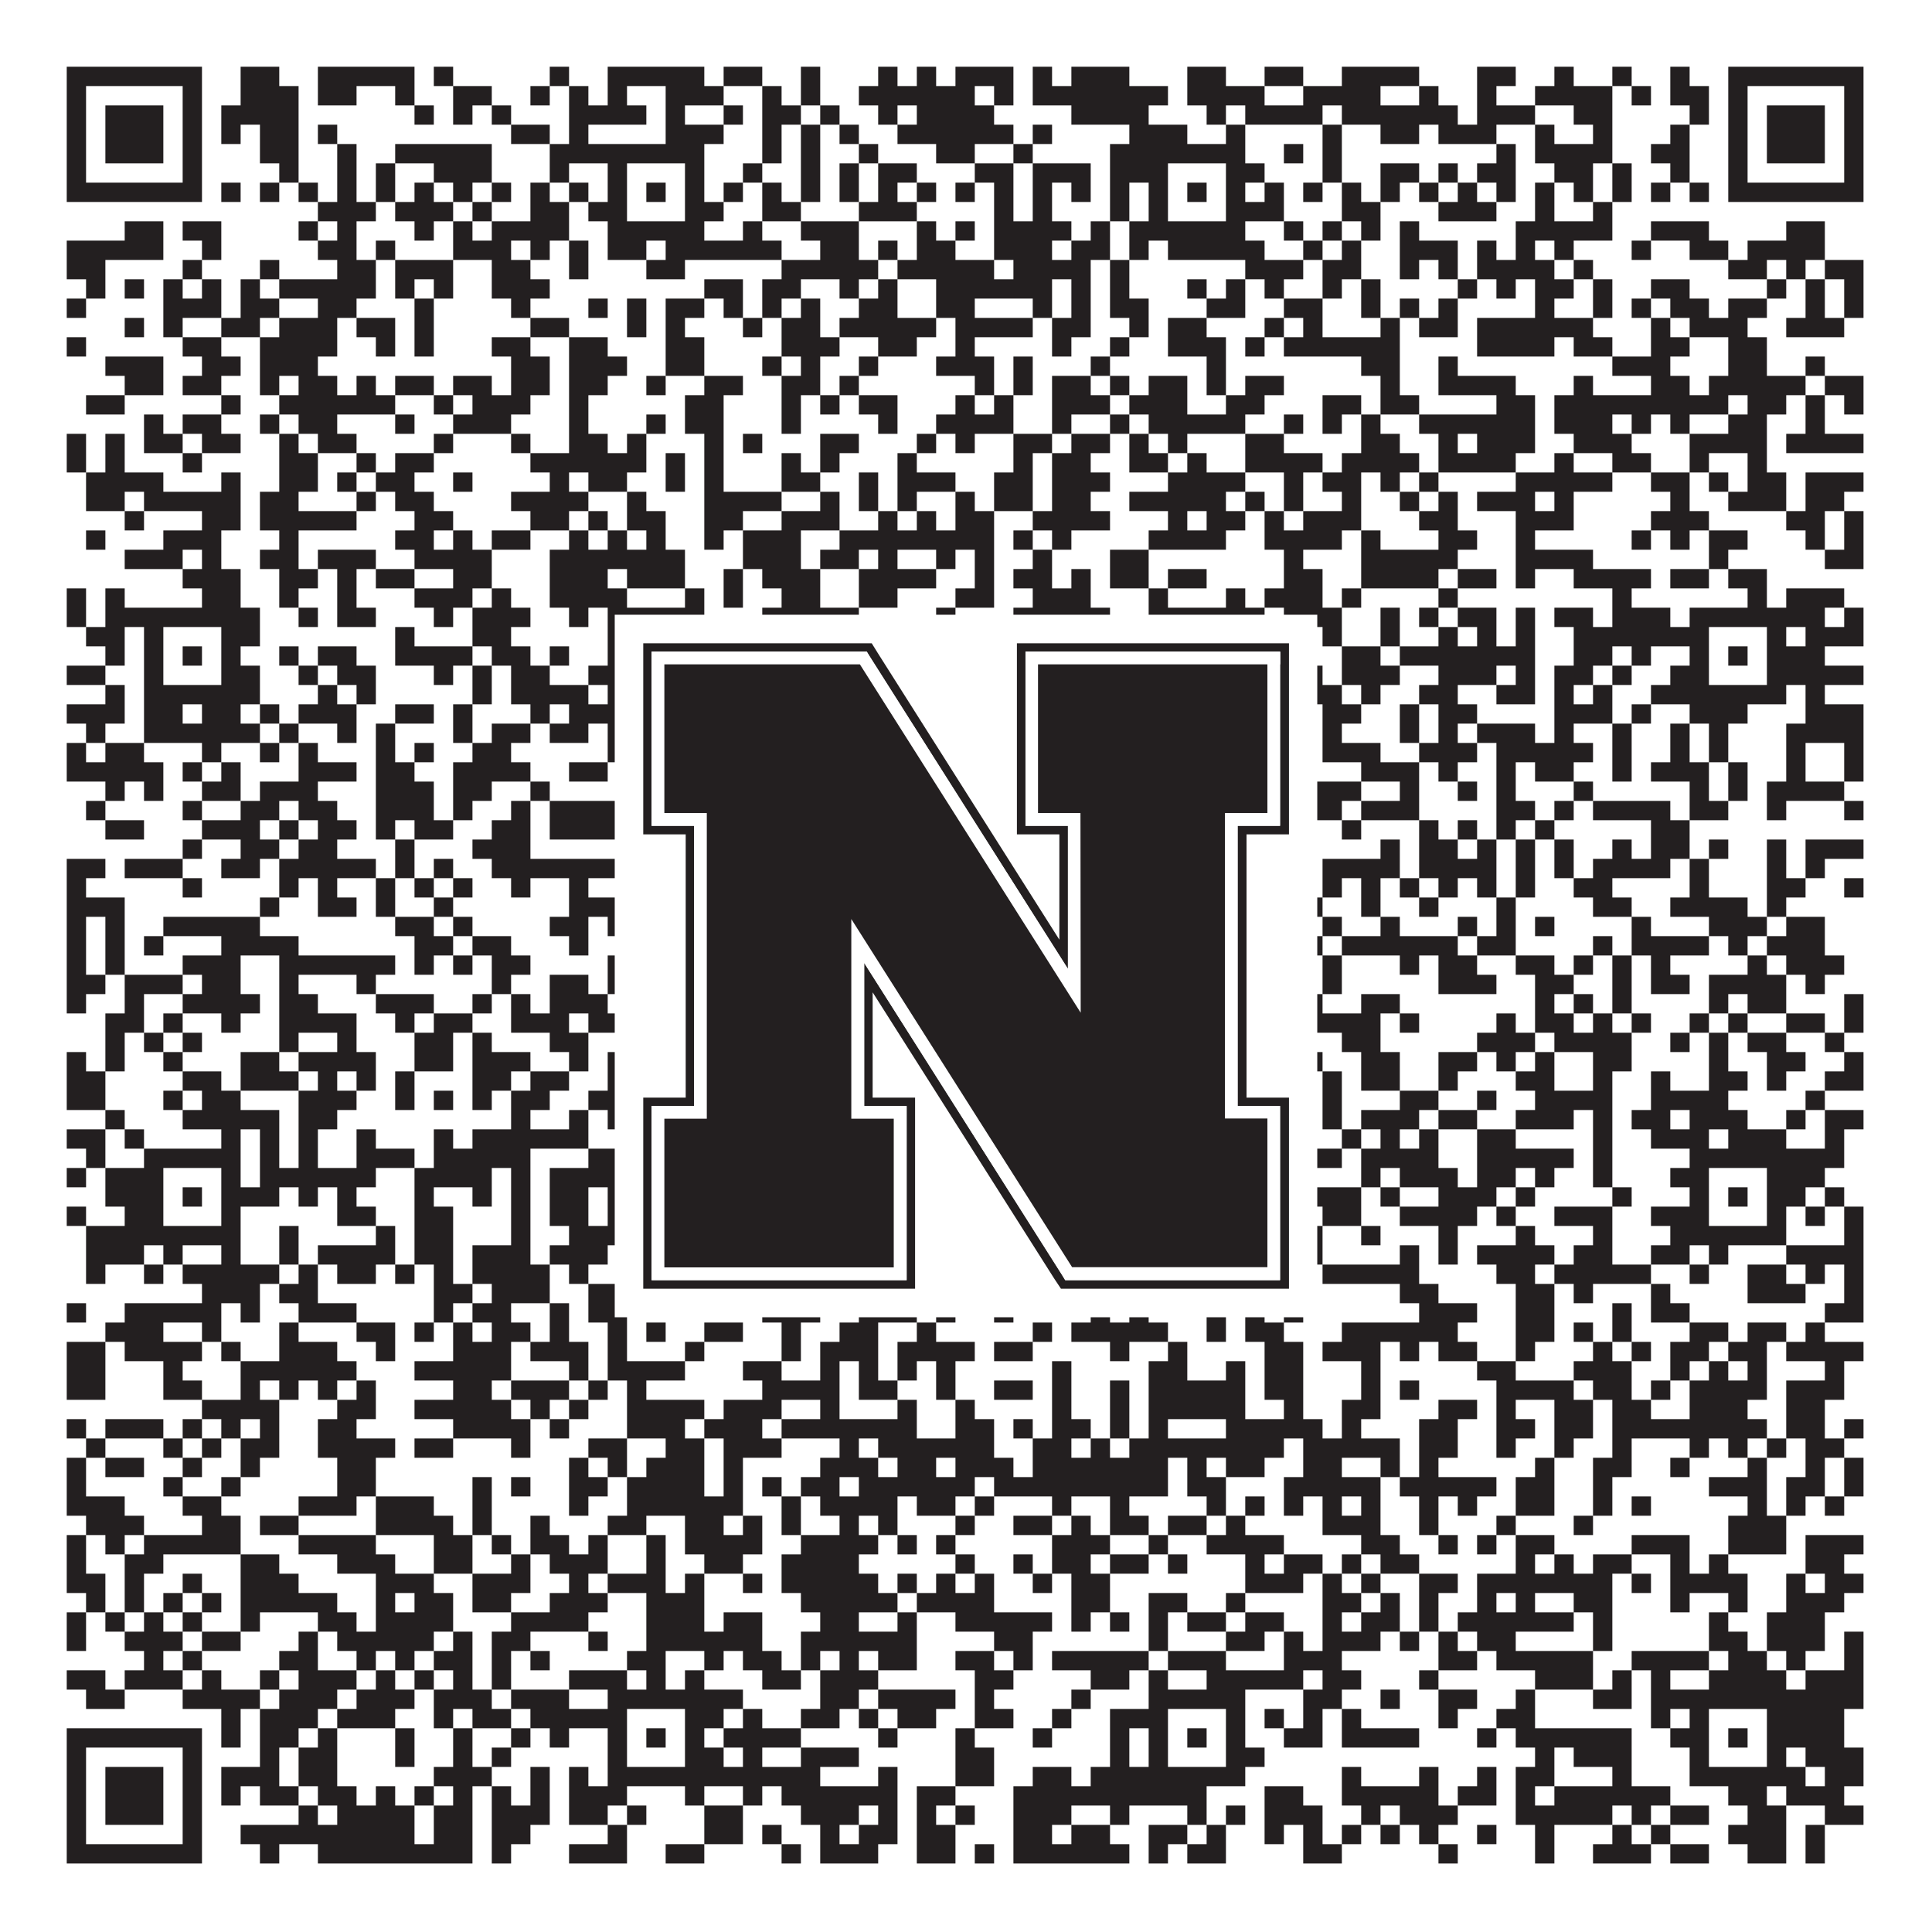 <?xml version="1.0"?>
<svg xmlns="http://www.w3.org/2000/svg" xmlns:xlink="http://www.w3.org/1999/xlink" version="1.1" width="1100px" height="1100px" viewBox="0 0 1100 1100"><rect x="0" y="0" width="1100" height="1100" fill="#ffffff" fill-opacity="1"/><path fill="#231f20" fill-opacity="1" d="M38,38L115,38L115,49L38,49ZM137,38L159,38L159,49L137,49ZM181,38L236,38L236,49L181,49ZM247,38L258,38L258,49L247,49ZM313,38L324,38L324,49L313,49ZM346,38L401,38L401,49L346,49ZM412,38L434,38L434,49L412,49ZM456,38L467,38L467,49L456,49ZM500,38L511,38L511,49L500,49ZM522,38L533,38L533,49L522,49ZM544,38L577,38L577,49L544,49ZM588,38L599,38L599,49L588,49ZM610,38L643,38L643,49L610,49ZM676,38L698,38L698,49L676,49ZM720,38L742,38L742,49L720,49ZM764,38L808,38L808,49L764,49ZM841,38L863,38L863,49L841,49ZM885,38L896,38L896,49L885,49ZM918,38L929,38L929,49L918,49ZM951,38L962,38L962,49L951,49ZM984,38L1061,38L1061,49L984,49ZM38,49L49,49L49,60L38,60ZM104,49L115,49L115,60L104,60ZM137,49L170,49L170,60L137,60ZM181,49L203,49L203,60L181,60ZM225,49L236,49L236,60L225,60ZM258,49L280,49L280,60L258,60ZM302,49L313,49L313,60L302,60ZM324,49L335,49L335,60L324,60ZM346,49L357,49L357,60L346,60ZM379,49L412,49L412,60L379,60ZM434,49L445,49L445,60L434,60ZM456,49L467,49L467,60L456,60ZM489,49L555,49L555,60L489,60ZM566,49L577,49L577,60L566,60ZM588,49L665,49L665,60L588,60ZM676,49L720,49L720,60L676,60ZM742,49L786,49L786,60L742,60ZM808,49L819,49L819,60L808,60ZM841,49L852,49L852,60L841,60ZM874,49L918,49L918,60L874,60ZM929,49L940,49L940,60L929,60ZM951,49L973,49L973,60L951,60ZM984,49L995,49L995,60L984,60ZM1050,49L1061,49L1061,60L1050,60ZM38,60L49,60L49,71L38,71ZM60,60L93,60L93,71L60,71ZM104,60L115,60L115,71L104,71ZM126,60L170,60L170,71L126,71ZM236,60L247,60L247,71L236,71ZM258,60L269,60L269,71L258,71ZM280,60L291,60L291,71L280,71ZM324,60L368,60L368,71L324,71ZM379,60L390,60L390,71L379,71ZM412,60L423,60L423,71L412,71ZM434,60L456,60L456,71L434,71ZM467,60L478,60L478,71L467,71ZM500,60L511,60L511,71L500,71ZM522,60L566,60L566,71L522,71ZM610,60L654,60L654,71L610,71ZM687,60L698,60L698,71L687,71ZM709,60L753,60L753,71L709,71ZM764,60L830,60L830,71L764,71ZM841,60L874,60L874,71L841,71ZM896,60L918,60L918,71L896,71ZM962,60L973,60L973,71L962,71ZM984,60L995,60L995,71L984,71ZM1006,60L1039,60L1039,71L1006,71ZM1050,60L1061,60L1061,71L1050,71ZM38,71L49,71L49,82L38,82ZM60,71L93,71L93,82L60,82ZM104,71L115,71L115,82L104,82ZM126,71L137,71L137,82L126,82ZM148,71L170,71L170,82L148,82ZM181,71L192,71L192,82L181,82ZM291,71L313,71L313,82L291,82ZM324,71L335,71L335,82L324,82ZM379,71L412,71L412,82L379,82ZM434,71L445,71L445,82L434,82ZM456,71L467,71L467,82L456,82ZM478,71L489,71L489,82L478,82ZM511,71L577,71L577,82L511,82ZM588,71L599,71L599,82L588,82ZM643,71L676,71L676,82L643,82ZM698,71L709,71L709,82L698,82ZM753,71L764,71L764,82L753,82ZM786,71L808,71L808,82L786,82ZM819,71L852,71L852,82L819,82ZM874,71L885,71L885,82L874,82ZM907,71L918,71L918,82L907,82ZM951,71L962,71L962,82L951,82ZM984,71L995,71L995,82L984,82ZM1006,71L1039,71L1039,82L1006,82ZM1050,71L1061,71L1061,82L1050,82ZM38,82L49,82L49,93L38,93ZM60,82L93,82L93,93L60,93ZM104,82L115,82L115,93L104,93ZM148,82L170,82L170,93L148,93ZM192,82L203,82L203,93L192,93ZM225,82L280,82L280,93L225,93ZM313,82L401,82L401,93L313,93ZM434,82L445,82L445,93L434,93ZM456,82L467,82L467,93L456,93ZM489,82L500,82L500,93L489,93ZM533,82L555,82L555,93L533,93ZM577,82L588,82L588,93L577,93ZM632,82L709,82L709,93L632,93ZM731,82L742,82L742,93L731,93ZM753,82L764,82L764,93L753,93ZM852,82L863,82L863,93L852,93ZM874,82L918,82L918,93L874,93ZM940,82L962,82L962,93L940,93ZM984,82L995,82L995,93L984,93ZM1006,82L1039,82L1039,93L1006,93ZM1050,82L1061,82L1061,93L1050,93ZM38,93L49,93L49,104L38,104ZM104,93L115,93L115,104L104,104ZM159,93L170,93L170,104L159,104ZM192,93L203,93L203,104L192,104ZM214,93L225,93L225,104L214,104ZM247,93L280,93L280,104L247,104ZM313,93L324,93L324,104L313,104ZM346,93L357,93L357,104L346,104ZM390,93L401,93L401,104L390,104ZM423,93L434,93L434,104L423,104ZM456,93L467,93L467,104L456,104ZM478,93L489,93L489,104L478,104ZM500,93L522,93L522,104L500,104ZM555,93L577,93L577,104L555,104ZM588,93L621,93L621,104L588,104ZM632,93L665,93L665,104L632,104ZM698,93L720,93L720,104L698,104ZM753,93L764,93L764,104L753,104ZM786,93L808,93L808,104L786,104ZM819,93L830,93L830,104L819,104ZM841,93L863,93L863,104L841,104ZM885,93L907,93L907,104L885,104ZM918,93L929,93L929,104L918,104ZM951,93L962,93L962,104L951,104ZM984,93L995,93L995,104L984,104ZM1050,93L1061,93L1061,104L1050,104ZM38,104L115,104L115,115L38,115ZM126,104L137,104L137,115L126,115ZM148,104L159,104L159,115L148,115ZM170,104L181,104L181,115L170,115ZM192,104L203,104L203,115L192,115ZM214,104L225,104L225,115L214,115ZM236,104L247,104L247,115L236,115ZM258,104L269,104L269,115L258,115ZM280,104L291,104L291,115L280,115ZM302,104L313,104L313,115L302,115ZM324,104L335,104L335,115L324,115ZM346,104L357,104L357,115L346,115ZM368,104L379,104L379,115L368,115ZM390,104L401,104L401,115L390,115ZM412,104L423,104L423,115L412,115ZM434,104L445,104L445,115L434,115ZM456,104L467,104L467,115L456,115ZM478,104L489,104L489,115L478,115ZM500,104L511,104L511,115L500,115ZM522,104L533,104L533,115L522,115ZM544,104L555,104L555,115L544,115ZM566,104L577,104L577,115L566,115ZM588,104L599,104L599,115L588,115ZM610,104L621,104L621,115L610,115ZM632,104L643,104L643,115L632,115ZM654,104L665,104L665,115L654,115ZM676,104L687,104L687,115L676,115ZM698,104L709,104L709,115L698,115ZM720,104L731,104L731,115L720,115ZM742,104L753,104L753,115L742,115ZM764,104L775,104L775,115L764,115ZM786,104L797,104L797,115L786,115ZM808,104L819,104L819,115L808,115ZM830,104L841,104L841,115L830,115ZM852,104L863,104L863,115L852,115ZM874,104L885,104L885,115L874,115ZM896,104L907,104L907,115L896,115ZM918,104L929,104L929,115L918,115ZM940,104L951,104L951,115L940,115ZM962,104L973,104L973,115L962,115ZM984,104L1061,104L1061,115L984,115ZM181,115L214,115L214,126L181,126ZM225,115L258,115L258,126L225,126ZM269,115L280,115L280,126L269,126ZM302,115L324,115L324,126L302,126ZM335,115L357,115L357,126L335,126ZM390,115L412,115L412,126L390,126ZM434,115L456,115L456,126L434,126ZM489,115L522,115L522,126L489,126ZM566,115L577,115L577,126L566,126ZM588,115L599,115L599,126L588,126ZM632,115L643,115L643,126L632,126ZM654,115L665,115L665,126L654,126ZM698,115L731,115L731,126L698,126ZM764,115L786,115L786,126L764,126ZM819,115L852,115L852,126L819,126ZM874,115L885,115L885,126L874,126ZM907,115L918,115L918,126L907,126ZM71,126L93,126L93,137L71,137ZM104,126L126,126L126,137L104,137ZM170,126L181,126L181,137L170,137ZM192,126L203,126L203,137L192,137ZM236,126L247,126L247,137L236,137ZM258,126L269,126L269,137L258,137ZM280,126L324,126L324,137L280,137ZM346,126L401,126L401,137L346,137ZM423,126L434,126L434,137L423,137ZM456,126L489,126L489,137L456,137ZM522,126L533,126L533,137L522,137ZM544,126L555,126L555,137L544,137ZM566,126L610,126L610,137L566,137ZM621,126L632,126L632,137L621,137ZM643,126L709,126L709,137L643,137ZM731,126L742,126L742,137L731,137ZM753,126L764,126L764,137L753,137ZM775,126L786,126L786,137L775,137ZM797,126L808,126L808,137L797,137ZM863,126L918,126L918,137L863,137ZM940,126L973,126L973,137L940,137ZM1017,126L1039,126L1039,137L1017,137ZM38,137L93,137L93,148L38,148ZM115,137L126,137L126,148L115,148ZM181,137L203,137L203,148L181,148ZM214,137L225,137L225,148L214,148ZM258,137L291,137L291,148L258,148ZM302,137L313,137L313,148L302,148ZM324,137L335,137L335,148L324,148ZM346,137L368,137L368,148L346,148ZM379,137L445,137L445,148L379,148ZM467,137L489,137L489,148L467,148ZM500,137L511,137L511,148L500,148ZM522,137L544,137L544,148L522,148ZM566,137L599,137L599,148L566,148ZM610,137L632,137L632,148L610,148ZM643,137L654,137L654,148L643,148ZM665,137L720,137L720,148L665,148ZM742,137L753,137L753,148L742,148ZM764,137L775,137L775,148L764,148ZM797,137L830,137L830,148L797,148ZM841,137L852,137L852,148L841,148ZM863,137L874,137L874,148L863,148ZM885,137L896,137L896,148L885,148ZM929,137L940,137L940,148L929,148ZM962,137L984,137L984,148L962,148ZM995,137L1039,137L1039,148L995,148ZM38,148L60,148L60,159L38,159ZM104,148L115,148L115,159L104,159ZM148,148L159,148L159,159L148,159ZM192,148L214,148L214,159L192,159ZM225,148L258,148L258,159L225,159ZM280,148L302,148L302,159L280,159ZM324,148L335,148L335,159L324,159ZM368,148L390,148L390,159L368,159ZM445,148L500,148L500,159L445,159ZM511,148L566,148L566,159L511,159ZM577,148L621,148L621,159L577,159ZM632,148L643,148L643,159L632,159ZM709,148L742,148L742,159L709,159ZM753,148L775,148L775,159L753,159ZM797,148L808,148L808,159L797,159ZM819,148L830,148L830,159L819,159ZM841,148L885,148L885,159L841,159ZM896,148L907,148L907,159L896,159ZM984,148L1006,148L1006,159L984,159ZM1017,148L1028,148L1028,159L1017,159ZM1039,148L1061,148L1061,159L1039,159ZM49,159L60,159L60,170L49,170ZM71,159L82,159L82,170L71,170ZM93,159L104,159L104,170L93,170ZM115,159L126,159L126,170L115,170ZM137,159L148,159L148,170L137,170ZM159,159L214,159L214,170L159,170ZM225,159L236,159L236,170L225,170ZM247,159L258,159L258,170L247,170ZM280,159L313,159L313,170L280,170ZM401,159L423,159L423,170L401,170ZM434,159L456,159L456,170L434,170ZM478,159L489,159L489,170L478,170ZM500,159L511,159L511,170L500,170ZM533,159L599,159L599,170L533,170ZM610,159L621,159L621,170L610,170ZM632,159L643,159L643,170L632,170ZM676,159L687,159L687,170L676,170ZM698,159L709,159L709,170L698,170ZM720,159L731,159L731,170L720,170ZM753,159L764,159L764,170L753,170ZM775,159L786,159L786,170L775,170ZM830,159L841,159L841,170L830,170ZM852,159L863,159L863,170L852,170ZM874,159L896,159L896,170L874,170ZM907,159L918,159L918,170L907,170ZM940,159L962,159L962,170L940,170ZM1006,159L1017,159L1017,170L1006,170ZM1028,159L1039,159L1039,170L1028,170ZM1050,159L1061,159L1061,170L1050,170ZM38,170L49,170L49,181L38,181ZM93,170L126,170L126,181L93,181ZM137,170L159,170L159,181L137,181ZM181,170L203,170L203,181L181,181ZM236,170L247,170L247,181L236,181ZM291,170L302,170L302,181L291,181ZM335,170L346,170L346,181L335,181ZM357,170L368,170L368,181L357,181ZM379,170L401,170L401,181L379,181ZM412,170L423,170L423,181L412,181ZM434,170L445,170L445,181L434,181ZM456,170L467,170L467,181L456,181ZM489,170L511,170L511,181L489,181ZM533,170L555,170L555,181L533,181ZM588,170L599,170L599,181L588,181ZM610,170L621,170L621,181L610,181ZM632,170L654,170L654,181L632,181ZM687,170L709,170L709,181L687,181ZM731,170L753,170L753,181L731,181ZM775,170L786,170L786,181L775,181ZM797,170L808,170L808,181L797,181ZM819,170L830,170L830,181L819,181ZM874,170L885,170L885,181L874,181ZM907,170L918,170L918,181L907,181ZM929,170L940,170L940,181L929,181ZM951,170L973,170L973,181L951,181ZM984,170L1006,170L1006,181L984,181ZM1028,170L1039,170L1039,181L1028,181ZM1050,170L1061,170L1061,181L1050,181ZM71,181L82,181L82,192L71,192ZM93,181L104,181L104,192L93,192ZM126,181L148,181L148,192L126,192ZM159,181L192,181L192,192L159,192ZM203,181L225,181L225,192L203,192ZM236,181L247,181L247,192L236,192ZM302,181L324,181L324,192L302,192ZM357,181L368,181L368,192L357,192ZM379,181L390,181L390,192L379,192ZM423,181L434,181L434,192L423,192ZM445,181L467,181L467,192L445,192ZM478,181L533,181L533,192L478,192ZM544,181L588,181L588,192L544,192ZM599,181L621,181L621,192L599,192ZM643,181L654,181L654,192L643,192ZM665,181L687,181L687,192L665,192ZM720,181L731,181L731,192L720,192ZM742,181L753,181L753,192L742,192ZM786,181L797,181L797,192L786,192ZM808,181L830,181L830,192L808,192ZM841,181L907,181L907,192L841,192ZM940,181L951,181L951,192L940,192ZM962,181L995,181L995,192L962,192ZM1017,181L1050,181L1050,192L1017,192ZM38,192L49,192L49,203L38,203ZM104,192L126,192L126,203L104,203ZM148,192L192,192L192,203L148,203ZM214,192L225,192L225,203L214,203ZM236,192L247,192L247,203L236,203ZM280,192L302,192L302,203L280,203ZM324,192L346,192L346,203L324,203ZM379,192L401,192L401,203L379,203ZM445,192L478,192L478,203L445,203ZM500,192L522,192L522,203L500,203ZM544,192L555,192L555,203L544,203ZM599,192L610,192L610,203L599,203ZM632,192L643,192L643,203L632,203ZM665,192L698,192L698,203L665,203ZM709,192L720,192L720,203L709,203ZM731,192L797,192L797,203L731,203ZM841,192L885,192L885,203L841,203ZM896,192L918,192L918,203L896,203ZM940,192L962,192L962,203L940,203ZM984,192L1006,192L1006,203L984,203ZM60,203L93,203L93,214L60,214ZM115,203L137,203L137,214L115,214ZM148,203L181,203L181,214L148,214ZM291,203L313,203L313,214L291,214ZM324,203L357,203L357,214L324,214ZM379,203L401,203L401,214L379,214ZM434,203L445,203L445,214L434,214ZM456,203L467,203L467,214L456,214ZM489,203L500,203L500,214L489,214ZM533,203L566,203L566,214L533,214ZM577,203L588,203L588,214L577,214ZM621,203L632,203L632,214L621,214ZM687,203L698,203L698,214L687,214ZM775,203L797,203L797,214L775,214ZM819,203L830,203L830,214L819,214ZM918,203L951,203L951,214L918,214ZM984,203L1006,203L1006,214L984,214ZM1028,203L1039,203L1039,214L1028,214ZM71,214L93,214L93,225L71,225ZM104,214L126,214L126,225L104,225ZM148,214L159,214L159,225L148,225ZM170,214L192,214L192,225L170,225ZM203,214L214,214L214,225L203,225ZM225,214L247,214L247,225L225,225ZM258,214L280,214L280,225L258,225ZM291,214L313,214L313,225L291,225ZM324,214L346,214L346,225L324,225ZM368,214L379,214L379,225L368,225ZM401,214L423,214L423,225L401,225ZM445,214L467,214L467,225L445,225ZM478,214L489,214L489,225L478,225ZM555,214L566,214L566,225L555,225ZM577,214L588,214L588,225L577,225ZM599,214L621,214L621,225L599,225ZM632,214L643,214L643,225L632,225ZM654,214L676,214L676,225L654,225ZM687,214L698,214L698,225L687,225ZM709,214L731,214L731,225L709,225ZM786,214L797,214L797,225L786,225ZM819,214L863,214L863,225L819,225ZM896,214L907,214L907,225L896,225ZM940,214L962,214L962,225L940,225ZM973,214L1028,214L1028,225L973,225ZM1039,214L1061,214L1061,225L1039,225ZM49,225L71,225L71,236L49,236ZM126,225L137,225L137,236L126,236ZM159,225L225,225L225,236L159,236ZM247,225L258,225L258,236L247,236ZM269,225L302,225L302,236L269,236ZM324,225L335,225L335,236L324,236ZM390,225L412,225L412,236L390,236ZM445,225L456,225L456,236L445,236ZM467,225L478,225L478,236L467,236ZM489,225L511,225L511,236L489,236ZM544,225L555,225L555,236L544,236ZM566,225L577,225L577,236L566,236ZM599,225L632,225L632,236L599,236ZM643,225L676,225L676,236L643,236ZM698,225L720,225L720,236L698,236ZM753,225L775,225L775,236L753,236ZM786,225L808,225L808,236L786,236ZM852,225L874,225L874,236L852,236ZM885,225L984,225L984,236L885,236ZM995,225L1017,225L1017,236L995,236ZM1028,225L1039,225L1039,236L1028,236ZM1050,225L1061,225L1061,236L1050,236ZM82,236L93,236L93,247L82,247ZM104,236L126,236L126,247L104,247ZM148,236L159,236L159,247L148,247ZM170,236L192,236L192,247L170,247ZM225,236L236,236L236,247L225,247ZM258,236L291,236L291,247L258,247ZM324,236L335,236L335,247L324,247ZM368,236L379,236L379,247L368,247ZM390,236L412,236L412,247L390,247ZM445,236L456,236L456,247L445,247ZM500,236L511,236L511,247L500,247ZM533,236L577,236L577,247L533,247ZM599,236L610,236L610,247L599,247ZM632,236L643,236L643,247L632,247ZM654,236L709,236L709,247L654,247ZM731,236L742,236L742,247L731,247ZM753,236L764,236L764,247L753,247ZM775,236L786,236L786,247L775,247ZM808,236L874,236L874,247L808,247ZM885,236L918,236L918,247L885,247ZM929,236L940,236L940,247L929,247ZM951,236L962,236L962,247L951,247ZM984,236L1006,236L1006,247L984,247ZM1028,236L1039,236L1039,247L1028,247ZM38,247L49,247L49,258L38,258ZM60,247L71,247L71,258L60,258ZM82,247L104,247L104,258L82,258ZM115,247L137,247L137,258L115,258ZM159,247L170,247L170,258L159,258ZM181,247L203,247L203,258L181,258ZM247,247L258,247L258,258L247,258ZM291,247L302,247L302,258L291,258ZM324,247L346,247L346,258L324,258ZM357,247L368,247L368,258L357,258ZM401,247L412,247L412,258L401,258ZM423,247L434,247L434,258L423,258ZM467,247L489,247L489,258L467,258ZM522,247L533,247L533,258L522,258ZM544,247L555,247L555,258L544,258ZM577,247L599,247L599,258L577,258ZM610,247L632,247L632,258L610,258ZM643,247L654,247L654,258L643,258ZM665,247L676,247L676,258L665,258ZM709,247L731,247L731,258L709,258ZM775,247L797,247L797,258L775,258ZM819,247L830,247L830,258L819,258ZM841,247L874,247L874,258L841,258ZM896,247L929,247L929,258L896,258ZM962,247L1006,247L1006,258L962,258ZM1017,247L1061,247L1061,258L1017,258ZM38,258L49,258L49,269L38,269ZM60,258L71,258L71,269L60,269ZM104,258L115,258L115,269L104,269ZM159,258L181,258L181,269L159,269ZM203,258L214,258L214,269L203,269ZM225,258L247,258L247,269L225,269ZM302,258L368,258L368,269L302,269ZM379,258L390,258L390,269L379,269ZM401,258L412,258L412,269L401,269ZM445,258L456,258L456,269L445,269ZM467,258L478,258L478,269L467,269ZM511,258L522,258L522,269L511,269ZM577,258L588,258L588,269L577,269ZM599,258L621,258L621,269L599,269ZM643,258L665,258L665,269L643,269ZM676,258L687,258L687,269L676,269ZM709,258L753,258L753,269L709,269ZM764,258L808,258L808,269L764,269ZM819,258L863,258L863,269L819,269ZM885,258L896,258L896,269L885,269ZM918,258L940,258L940,269L918,269ZM962,258L973,258L973,269L962,269ZM995,258L1006,258L1006,269L995,269ZM49,269L93,269L93,280L49,280ZM126,269L137,269L137,280L126,280ZM159,269L181,269L181,280L159,280ZM192,269L203,269L203,280L192,280ZM214,269L236,269L236,280L214,280ZM258,269L269,269L269,280L258,280ZM313,269L324,269L324,280L313,280ZM335,269L357,269L357,280L335,280ZM379,269L390,269L390,280L379,280ZM401,269L412,269L412,280L401,280ZM445,269L467,269L467,280L445,280ZM489,269L500,269L500,280L489,280ZM511,269L544,269L544,280L511,280ZM566,269L588,269L588,280L566,280ZM599,269L632,269L632,280L599,280ZM665,269L709,269L709,280L665,280ZM731,269L742,269L742,280L731,280ZM753,269L775,269L775,280L753,280ZM786,269L797,269L797,280L786,280ZM808,269L819,269L819,280L808,280ZM863,269L918,269L918,280L863,280ZM940,269L962,269L962,280L940,280ZM973,269L984,269L984,280L973,280ZM995,269L1017,269L1017,280L995,280ZM1028,269L1061,269L1061,280L1028,280ZM49,280L71,280L71,291L49,291ZM82,280L137,280L137,291L82,291ZM148,280L170,280L170,291L148,291ZM203,280L214,280L214,291L203,291ZM225,280L247,280L247,291L225,291ZM291,280L335,280L335,291L291,291ZM357,280L368,280L368,291L357,291ZM401,280L445,280L445,291L401,291ZM467,280L478,280L478,291L467,291ZM489,280L500,280L500,291L489,291ZM511,280L522,280L522,291L511,291ZM544,280L555,280L555,291L544,291ZM566,280L588,280L588,291L566,291ZM599,280L621,280L621,291L599,291ZM643,280L698,280L698,291L643,291ZM709,280L720,280L720,291L709,291ZM731,280L742,280L742,291L731,291ZM764,280L775,280L775,291L764,291ZM797,280L808,280L808,291L797,291ZM819,280L830,280L830,291L819,291ZM841,280L874,280L874,291L841,291ZM885,280L896,280L896,291L885,291ZM951,280L962,280L962,291L951,291ZM984,280L1017,280L1017,291L984,291ZM1028,280L1050,280L1050,291L1028,291ZM71,291L82,291L82,302L71,302ZM115,291L137,291L137,302L115,302ZM148,291L203,291L203,302L148,302ZM236,291L258,291L258,302L236,302ZM302,291L324,291L324,302L302,302ZM335,291L346,291L346,302L335,302ZM357,291L379,291L379,302L357,302ZM401,291L423,291L423,302L401,302ZM445,291L478,291L478,302L445,302ZM500,291L511,291L511,302L500,302ZM522,291L533,291L533,302L522,302ZM544,291L566,291L566,302L544,302ZM588,291L632,291L632,302L588,302ZM665,291L676,291L676,302L665,302ZM687,291L709,291L709,302L687,302ZM720,291L731,291L731,302L720,302ZM742,291L775,291L775,302L742,302ZM808,291L830,291L830,302L808,302ZM863,291L896,291L896,302L863,302ZM940,291L973,291L973,302L940,302ZM1017,291L1039,291L1039,302L1017,302ZM1050,291L1061,291L1061,302L1050,302ZM49,302L60,302L60,313L49,313ZM93,302L126,302L126,313L93,313ZM159,302L170,302L170,313L159,313ZM225,302L247,302L247,313L225,313ZM258,302L269,302L269,313L258,313ZM280,302L302,302L302,313L280,313ZM324,302L335,302L335,313L324,313ZM346,302L357,302L357,313L346,313ZM368,302L379,302L379,313L368,313ZM401,302L412,302L412,313L401,313ZM423,302L456,302L456,313L423,313ZM478,302L566,302L566,313L478,313ZM577,302L588,302L588,313L577,313ZM599,302L610,302L610,313L599,313ZM654,302L698,302L698,313L654,313ZM720,302L764,302L764,313L720,313ZM775,302L786,302L786,313L775,313ZM819,302L841,302L841,313L819,313ZM863,302L874,302L874,313L863,313ZM929,302L940,302L940,313L929,313ZM951,302L962,302L962,313L951,313ZM973,302L995,302L995,313L973,313ZM1028,302L1039,302L1039,313L1028,313ZM1050,302L1061,302L1061,313L1050,313ZM71,313L104,313L104,324L71,324ZM115,313L126,313L126,324L115,324ZM148,313L170,313L170,324L148,324ZM181,313L214,313L214,324L181,324ZM236,313L280,313L280,324L236,324ZM313,313L390,313L390,324L313,324ZM423,313L456,313L456,324L423,324ZM467,313L489,313L489,324L467,324ZM500,313L511,313L511,324L500,324ZM533,313L544,313L544,324L533,324ZM555,313L566,313L566,324L555,324ZM588,313L599,313L599,324L588,324ZM632,313L654,313L654,324L632,324ZM731,313L742,313L742,324L731,324ZM775,313L830,313L830,324L775,324ZM863,313L907,313L907,324L863,324ZM973,313L984,313L984,324L973,324ZM1039,313L1061,313L1061,324L1039,324ZM104,324L137,324L137,335L104,335ZM159,324L181,324L181,335L159,335ZM192,324L203,324L203,335L192,335ZM214,324L236,324L236,335L214,335ZM258,324L280,324L280,335L258,335ZM313,324L346,324L346,335L313,335ZM357,324L390,324L390,335L357,335ZM412,324L423,324L423,335L412,335ZM434,324L467,324L467,335L434,335ZM489,324L533,324L533,335L489,335ZM555,324L566,324L566,335L555,335ZM577,324L599,324L599,335L577,335ZM610,324L621,324L621,335L610,335ZM632,324L654,324L654,335L632,335ZM665,324L687,324L687,335L665,335ZM731,324L753,324L753,335L731,335ZM775,324L819,324L819,335L775,335ZM830,324L852,324L852,335L830,335ZM863,324L874,324L874,335L863,335ZM896,324L940,324L940,335L896,335ZM951,324L973,324L973,335L951,335ZM984,324L1006,324L1006,335L984,335ZM38,335L49,335L49,346L38,346ZM60,335L71,335L71,346L60,346ZM115,335L137,335L137,346L115,346ZM159,335L170,335L170,346L159,346ZM192,335L203,335L203,346L192,346ZM236,335L269,335L269,346L236,346ZM280,335L291,335L291,346L280,346ZM313,335L357,335L357,346L313,346ZM390,335L401,335L401,346L390,346ZM412,335L423,335L423,346L412,346ZM445,335L467,335L467,346L445,346ZM489,335L511,335L511,346L489,346ZM544,335L566,335L566,346L544,346ZM588,335L621,335L621,346L588,346ZM654,335L665,335L665,346L654,346ZM698,335L709,335L709,346L698,346ZM720,335L753,335L753,346L720,346ZM764,335L775,335L775,346L764,346ZM819,335L830,335L830,346L819,346ZM918,335L929,335L929,346L918,346ZM995,335L1006,335L1006,346L995,346ZM1017,335L1050,335L1050,346L1017,346ZM38,346L49,346L49,357L38,357ZM60,346L148,346L148,357L60,357ZM170,346L181,346L181,357L170,357ZM192,346L214,346L214,357L192,357ZM247,346L258,346L258,357L247,357ZM269,346L302,346L302,357L269,357ZM324,346L335,346L335,357L324,357ZM346,346L401,346L401,357L346,357ZM434,346L489,346L489,357L434,357ZM533,346L544,346L544,357L533,357ZM577,346L632,346L632,357L577,357ZM654,346L720,346L720,357L654,357ZM731,346L764,346L764,357L731,357ZM786,346L797,346L797,357L786,357ZM808,346L819,346L819,357L808,357ZM830,346L852,346L852,357L830,357ZM863,346L874,346L874,357L863,357ZM885,346L907,346L907,357L885,357ZM918,346L951,346L951,357L918,357ZM962,346L1039,346L1039,357L962,357ZM1050,346L1061,346L1061,357L1050,357ZM49,357L71,357L71,368L49,368ZM82,357L93,357L93,368L82,368ZM126,357L148,357L148,368L126,368ZM225,357L236,357L236,368L225,368ZM269,357L291,357L291,368L269,368ZM346,357L357,357L357,368L346,368ZM390,357L401,357L401,368L390,368ZM412,357L423,357L423,368L412,368ZM456,357L478,357L478,368L456,368ZM511,357L566,357L566,368L511,368ZM599,357L632,357L632,368L599,368ZM643,357L665,357L665,368L643,368ZM698,357L709,357L709,368L698,368ZM731,357L742,357L742,368L731,368ZM753,357L764,357L764,368L753,368ZM786,357L797,357L797,368L786,368ZM819,357L830,357L830,368L819,368ZM841,357L852,357L852,368L841,368ZM863,357L874,357L874,368L863,368ZM896,357L973,357L973,368L896,368ZM1006,357L1017,357L1017,368L1006,368ZM1028,357L1061,357L1061,368L1028,368ZM60,368L71,368L71,379L60,379ZM82,368L93,368L93,379L82,379ZM104,368L115,368L115,379L104,379ZM126,368L137,368L137,379L126,379ZM159,368L170,368L170,379L159,379ZM181,368L203,368L203,379L181,379ZM225,368L269,368L269,379L225,379ZM280,368L302,368L302,379L280,379ZM313,368L324,368L324,379L313,379ZM346,368L357,368L357,379L346,379ZM368,368L379,368L379,379L368,379ZM390,368L412,368L412,379L390,379ZM434,368L445,368L445,379L434,379ZM478,368L489,368L489,379L478,379ZM522,368L555,368L555,379L522,379ZM610,368L643,368L643,379L610,379ZM654,368L665,368L665,379L654,379ZM676,368L687,368L687,379L676,379ZM698,368L720,368L720,379L698,379ZM731,368L742,368L742,379L731,379ZM764,368L786,368L786,379L764,379ZM797,368L874,368L874,379L797,379ZM896,368L918,368L918,379L896,379ZM929,368L940,368L940,379L929,379ZM962,368L973,368L973,379L962,379ZM984,368L995,368L995,379L984,379ZM1006,368L1039,368L1039,379L1006,379ZM38,379L60,379L60,390L38,390ZM82,379L93,379L93,390L82,390ZM126,379L148,379L148,390L126,390ZM170,379L181,379L181,390L170,390ZM192,379L214,379L214,390L192,390ZM247,379L258,379L258,390L247,390ZM269,379L280,379L280,390L269,390ZM291,379L313,379L313,390L291,390ZM335,379L357,379L357,390L335,390ZM390,379L401,379L401,390L390,390ZM412,379L423,379L423,390L412,390ZM434,379L456,379L456,390L434,390ZM478,379L489,379L489,390L478,390ZM500,379L511,379L511,390L500,390ZM522,379L544,379L544,390L522,390ZM555,379L566,379L566,390L555,390ZM577,379L621,379L621,390L577,390ZM654,379L665,379L665,390L654,390ZM698,379L720,379L720,390L698,390ZM742,379L753,379L753,390L742,390ZM764,379L797,379L797,390L764,390ZM819,379L852,379L852,390L819,390ZM863,379L874,379L874,390L863,390ZM885,379L907,379L907,390L885,390ZM918,379L929,379L929,390L918,390ZM951,379L973,379L973,390L951,390ZM1006,379L1061,379L1061,390L1006,390ZM60,390L71,390L71,401L60,401ZM82,390L148,390L148,401L82,401ZM181,390L192,390L192,401L181,401ZM203,390L214,390L214,401L203,401ZM269,390L280,390L280,401L269,401ZM291,390L335,390L335,401L291,401ZM346,390L401,390L401,401L346,401ZM423,390L478,390L478,401L423,401ZM511,390L522,390L522,401L511,401ZM533,390L544,390L544,401L533,401ZM566,390L577,390L577,401L566,401ZM599,390L610,390L610,401L599,401ZM654,390L764,390L764,401L654,401ZM775,390L786,390L786,401L775,401ZM808,390L830,390L830,401L808,401ZM852,390L874,390L874,401L852,401ZM885,390L896,390L896,401L885,401ZM907,390L918,390L918,401L907,401ZM940,390L1017,390L1017,401L940,401ZM1028,390L1039,390L1039,401L1028,401ZM38,401L71,401L71,412L38,412ZM82,401L104,401L104,412L82,412ZM115,401L137,401L137,412L115,412ZM148,401L159,401L159,412L148,412ZM170,401L203,401L203,412L170,412ZM225,401L247,401L247,412L225,412ZM258,401L269,401L269,412L258,412ZM302,401L313,401L313,412L302,412ZM324,401L368,401L368,412L324,412ZM412,401L423,401L423,412L412,412ZM467,401L533,401L533,412L467,412ZM544,401L555,401L555,412L544,412ZM577,401L599,401L599,412L577,412ZM610,401L643,401L643,412L610,412ZM654,401L676,401L676,412L654,412ZM720,401L731,401L731,412L720,412ZM753,401L775,401L775,412L753,412ZM797,401L808,401L808,412L797,412ZM819,401L841,401L841,412L819,412ZM885,401L918,401L918,412L885,412ZM929,401L940,401L940,412L929,412ZM962,401L995,401L995,412L962,412ZM1028,401L1061,401L1061,412L1028,412ZM49,412L60,412L60,423L49,423ZM82,412L148,412L148,423L82,423ZM159,412L170,412L170,423L159,423ZM192,412L203,412L203,423L192,423ZM214,412L225,412L225,423L214,423ZM258,412L269,412L269,423L258,423ZM280,412L302,412L302,423L280,423ZM313,412L335,412L335,423L313,423ZM346,412L357,412L357,423L346,423ZM368,412L379,412L379,423L368,423ZM401,412L434,412L434,423L401,423ZM445,412L467,412L467,423L445,423ZM478,412L489,412L489,423L478,423ZM500,412L511,412L511,423L500,423ZM533,412L544,412L544,423L533,423ZM555,412L632,412L632,423L555,423ZM643,412L698,412L698,423L643,423ZM731,412L742,412L742,423L731,423ZM753,412L764,412L764,423L753,423ZM797,412L808,412L808,423L797,423ZM819,412L830,412L830,423L819,423ZM841,412L874,412L874,423L841,423ZM885,412L896,412L896,423L885,423ZM918,412L929,412L929,423L918,423ZM951,412L962,412L962,423L951,423ZM973,412L984,412L984,423L973,423ZM1017,412L1061,412L1061,423L1017,423ZM38,423L49,423L49,434L38,434ZM60,423L82,423L82,434L60,434ZM115,423L126,423L126,434L115,434ZM148,423L159,423L159,434L148,434ZM170,423L181,423L181,434L170,434ZM214,423L225,423L225,434L214,434ZM236,423L247,423L247,434L236,434ZM269,423L291,423L291,434L269,434ZM346,423L357,423L357,434L346,434ZM390,423L401,423L401,434L390,434ZM412,423L467,423L467,434L412,434ZM500,423L544,423L544,434L500,434ZM577,423L632,423L632,434L577,434ZM643,423L654,423L654,434L643,434ZM665,423L676,423L676,434L665,434ZM687,423L698,423L698,434L687,434ZM753,423L786,423L786,434L753,434ZM808,423L841,423L841,434L808,434ZM852,423L907,423L907,434L852,434ZM918,423L929,423L929,434L918,434ZM951,423L962,423L962,434L951,434ZM973,423L984,423L984,434L973,434ZM1017,423L1028,423L1028,434L1017,434ZM1050,423L1061,423L1061,434L1050,434ZM38,434L93,434L93,445L38,445ZM104,434L115,434L115,445L104,445ZM126,434L137,434L137,445L126,445ZM170,434L203,434L203,445L170,445ZM214,434L236,434L236,445L214,445ZM258,434L302,434L302,445L258,445ZM324,434L346,434L346,445L324,445ZM390,434L401,434L401,445L390,445ZM434,434L456,434L456,445L434,445ZM478,434L500,434L500,445L478,445ZM511,434L577,434L577,445L511,445ZM588,434L632,434L632,445L588,445ZM654,434L665,434L665,445L654,445ZM687,434L709,434L709,445L687,445ZM731,434L742,434L742,445L731,445ZM775,434L808,434L808,445L775,445ZM819,434L830,434L830,445L819,445ZM852,434L863,434L863,445L852,445ZM874,434L896,434L896,445L874,445ZM918,434L929,434L929,445L918,445ZM940,434L973,434L973,445L940,445ZM984,434L995,434L995,445L984,445ZM1017,434L1028,434L1028,445L1017,445ZM1050,434L1061,434L1061,445L1050,445ZM60,445L71,445L71,456L60,456ZM82,445L93,445L93,456L82,456ZM115,445L137,445L137,456L115,456ZM148,445L181,445L181,456L148,456ZM214,445L247,445L247,456L214,456ZM258,445L280,445L280,456L258,456ZM302,445L313,445L313,456L302,456ZM379,445L401,445L401,456L379,456ZM412,445L456,445L456,456L412,456ZM478,445L489,445L489,456L478,456ZM500,445L522,445L522,456L500,456ZM566,445L577,445L577,456L566,456ZM588,445L599,445L599,456L588,456ZM610,445L632,445L632,456L610,456ZM687,445L698,445L698,456L687,456ZM709,445L775,445L775,456L709,456ZM797,445L808,445L808,456L797,456ZM830,445L841,445L841,456L830,456ZM852,445L863,445L863,456L852,456ZM896,445L907,445L907,456L896,456ZM962,445L973,445L973,456L962,456ZM984,445L995,445L995,456L984,456ZM1006,445L1050,445L1050,456L1006,456ZM49,456L60,456L60,467L49,467ZM104,456L115,456L115,467L104,467ZM137,456L159,456L159,467L137,467ZM170,456L192,456L192,467L170,467ZM214,456L247,456L247,467L214,467ZM258,456L269,456L269,467L258,467ZM291,456L302,456L302,467L291,467ZM313,456L357,456L357,467L313,467ZM379,456L412,456L412,467L379,467ZM445,456L456,456L456,467L445,467ZM467,456L500,456L500,467L467,467ZM511,456L533,456L533,467L511,467ZM544,456L566,456L566,467L544,467ZM610,456L621,456L621,467L610,467ZM643,456L654,456L654,467L643,467ZM676,456L698,456L698,467L676,467ZM709,456L764,456L764,467L709,467ZM775,456L808,456L808,467L775,467ZM852,456L874,456L874,467L852,467ZM885,456L896,456L896,467L885,467ZM907,456L951,456L951,467L907,467ZM962,456L984,456L984,467L962,467ZM1006,456L1017,456L1017,467L1006,467ZM1050,456L1061,456L1061,467L1050,467ZM60,467L82,467L82,478L60,478ZM115,467L148,467L148,478L115,478ZM159,467L170,467L170,478L159,478ZM181,467L203,467L203,478L181,478ZM214,467L225,467L225,478L214,478ZM236,467L258,467L258,478L236,478ZM280,467L302,467L302,478L280,478ZM313,467L368,467L368,478L313,478ZM390,467L412,467L412,478L390,478ZM423,467L456,467L456,478L423,478ZM478,467L522,467L522,478L478,478ZM533,467L544,467L544,478L533,478ZM577,467L610,467L610,478L577,478ZM621,467L632,467L632,478L621,478ZM654,467L665,467L665,478L654,478ZM687,467L709,467L709,478L687,478ZM731,467L742,467L742,478L731,478ZM764,467L775,467L775,478L764,478ZM808,467L819,467L819,478L808,478ZM830,467L841,467L841,478L830,478ZM852,467L863,467L863,478L852,478ZM874,467L885,467L885,478L874,478ZM940,467L962,467L962,478L940,478ZM104,478L115,478L115,489L104,489ZM137,478L159,478L159,489L137,489ZM170,478L192,478L192,489L170,489ZM225,478L236,478L236,489L225,489ZM269,478L302,478L302,489L269,489ZM357,478L379,478L379,489L357,489ZM390,478L401,478L401,489L390,489ZM423,478L434,478L434,489L423,489ZM467,478L489,478L489,489L467,489ZM500,478L522,478L522,489L500,489ZM533,478L555,478L555,489L533,489ZM566,478L599,478L599,489L566,489ZM610,478L632,478L632,489L610,489ZM654,478L665,478L665,489L654,489ZM687,478L698,478L698,489L687,489ZM731,478L742,478L742,489L731,489ZM786,478L797,478L797,489L786,489ZM808,478L830,478L830,489L808,489ZM841,478L852,478L852,489L841,489ZM863,478L874,478L874,489L863,489ZM885,478L896,478L896,489L885,489ZM918,478L929,478L929,489L918,489ZM940,478L962,478L962,489L940,489ZM973,478L984,478L984,489L973,489ZM1006,478L1017,478L1017,489L1006,489ZM1028,478L1061,478L1061,489L1028,489ZM38,489L60,489L60,500L38,500ZM71,489L104,489L104,500L71,500ZM126,489L148,489L148,500L126,500ZM159,489L214,489L214,500L159,500ZM225,489L236,489L236,500L225,500ZM247,489L258,489L258,500L247,500ZM280,489L390,489L390,500L280,500ZM412,489L423,489L423,500L412,500ZM445,489L456,489L456,500L445,500ZM467,489L489,489L489,500L467,500ZM533,489L544,489L544,500L533,500ZM566,489L577,489L577,500L566,500ZM588,489L610,489L610,500L588,500ZM621,489L632,489L632,500L621,500ZM665,489L687,489L687,500L665,500ZM709,489L720,489L720,500L709,500ZM731,489L742,489L742,500L731,500ZM753,489L797,489L797,500L753,500ZM808,489L852,489L852,500L808,500ZM863,489L874,489L874,500L863,500ZM885,489L896,489L896,500L885,500ZM907,489L951,489L951,500L907,500ZM962,489L973,489L973,500L962,500ZM1006,489L1017,489L1017,500L1006,500ZM1028,489L1039,489L1039,500L1028,500ZM38,500L49,500L49,511L38,511ZM104,500L115,500L115,511L104,511ZM159,500L170,500L170,511L159,511ZM181,500L192,500L192,511L181,511ZM214,500L225,500L225,511L214,511ZM236,500L247,500L247,511L236,511ZM258,500L269,500L269,511L258,511ZM291,500L302,500L302,511L291,511ZM324,500L335,500L335,511L324,511ZM357,500L412,500L412,511L357,511ZM445,500L467,500L467,511L445,511ZM478,500L489,500L489,511L478,511ZM511,500L522,500L522,511L511,511ZM533,500L566,500L566,511L533,511ZM577,500L599,500L599,511L577,511ZM610,500L654,500L654,511L610,511ZM665,500L709,500L709,511L665,511ZM731,500L742,500L742,511L731,511ZM753,500L764,500L764,511L753,511ZM775,500L786,500L786,511L775,511ZM797,500L808,500L808,511L797,511ZM819,500L830,500L830,511L819,511ZM841,500L852,500L852,511L841,511ZM863,500L874,500L874,511L863,511ZM896,500L918,500L918,511L896,511ZM962,500L973,500L973,511L962,511ZM1006,500L1028,500L1028,511L1006,511ZM1050,500L1061,500L1061,511L1050,511ZM38,511L71,511L71,522L38,522ZM148,511L159,511L159,522L148,522ZM181,511L203,511L203,522L181,522ZM214,511L225,511L225,522L214,522ZM247,511L258,511L258,522L247,522ZM324,511L357,511L357,522L324,522ZM368,511L379,511L379,522L368,522ZM401,511L423,511L423,522L401,522ZM434,511L445,511L445,522L434,522ZM456,511L467,511L467,522L456,522ZM489,511L511,511L511,522L489,522ZM522,511L555,511L555,522L522,522ZM577,511L599,511L599,522L577,522ZM621,511L632,511L632,522L621,522ZM643,511L654,511L654,522L643,522ZM687,511L720,511L720,522L687,522ZM742,511L753,511L753,522L742,522ZM775,511L786,511L786,522L775,522ZM808,511L819,511L819,522L808,522ZM852,511L863,511L863,522L852,522ZM907,511L929,511L929,522L907,522ZM951,511L995,511L995,522L951,522ZM1006,511L1017,511L1017,522L1006,522ZM38,522L49,522L49,533L38,533ZM60,522L71,522L71,533L60,533ZM93,522L148,522L148,533L93,533ZM225,522L247,522L247,533L225,533ZM258,522L269,522L269,533L258,533ZM313,522L335,522L335,533L313,533ZM346,522L379,522L379,533L346,533ZM390,522L401,522L401,533L390,533ZM423,522L445,522L445,533L423,533ZM500,522L544,522L544,533L500,533ZM555,522L566,522L566,533L555,533ZM577,522L599,522L599,533L577,533ZM610,522L632,522L632,533L610,533ZM720,522L731,522L731,533L720,533ZM753,522L764,522L764,533L753,533ZM786,522L797,522L797,533L786,533ZM830,522L841,522L841,533L830,533ZM852,522L863,522L863,533L852,533ZM874,522L885,522L885,533L874,533ZM929,522L940,522L940,533L929,533ZM973,522L1006,522L1006,533L973,533ZM1017,522L1039,522L1039,533L1017,533ZM38,533L49,533L49,544L38,544ZM60,533L71,533L71,544L60,544ZM82,533L93,533L93,544L82,544ZM126,533L170,533L170,544L126,544ZM236,533L258,533L258,544L236,544ZM269,533L291,533L291,544L269,544ZM324,533L335,533L335,544L324,544ZM390,533L401,533L401,544L390,544ZM423,533L456,533L456,544L423,544ZM467,533L489,533L489,544L467,544ZM500,533L522,533L522,544L500,544ZM555,533L566,533L566,544L555,544ZM588,533L599,533L599,544L588,544ZM610,533L621,533L621,544L610,544ZM643,533L687,533L687,544L643,544ZM698,533L709,533L709,544L698,544ZM731,533L753,533L753,544L731,544ZM764,533L830,533L830,544L764,544ZM841,533L863,533L863,544L841,544ZM907,533L918,533L918,544L907,544ZM929,533L973,533L973,544L929,544ZM984,533L995,533L995,544L984,544ZM1006,533L1039,533L1039,544L1006,544ZM38,544L49,544L49,555L38,555ZM60,544L71,544L71,555L60,555ZM104,544L137,544L137,555L104,555ZM159,544L225,544L225,555L159,555ZM236,544L247,544L247,555L236,555ZM258,544L269,544L269,555L258,555ZM280,544L302,544L302,555L280,555ZM346,544L368,544L368,555L346,555ZM379,544L401,544L401,555L379,555ZM456,544L467,544L467,555L456,555ZM478,544L500,544L500,555L478,555ZM544,544L555,544L555,555L544,555ZM599,544L610,544L610,555L599,555ZM643,544L654,544L654,555L643,555ZM665,544L676,544L676,555L665,555ZM698,544L709,544L709,555L698,555ZM731,544L742,544L742,555L731,555ZM753,544L764,544L764,555L753,555ZM797,544L808,544L808,555L797,555ZM819,544L841,544L841,555L819,555ZM863,544L885,544L885,555L863,555ZM896,544L907,544L907,555L896,555ZM918,544L929,544L929,555L918,555ZM940,544L951,544L951,555L940,555ZM995,544L1006,544L1006,555L995,555ZM1017,544L1050,544L1050,555L1017,555ZM38,555L60,555L60,566L38,566ZM71,555L104,555L104,566L71,566ZM115,555L137,555L137,566L115,566ZM159,555L170,555L170,566L159,566ZM203,555L214,555L214,566L203,566ZM280,555L291,555L291,566L280,566ZM313,555L335,555L335,566L313,566ZM346,555L357,555L357,566L346,566ZM368,555L390,555L390,566L368,566ZM412,555L423,555L423,566L412,566ZM467,555L522,555L522,566L467,566ZM555,555L599,555L599,566L555,566ZM621,555L632,555L632,566L621,566ZM643,555L654,555L654,566L643,566ZM687,555L709,555L709,566L687,566ZM753,555L764,555L764,566L753,566ZM819,555L852,555L852,566L819,566ZM874,555L896,555L896,566L874,566ZM918,555L929,555L929,566L918,566ZM940,555L962,555L962,566L940,566ZM973,555L1017,555L1017,566L973,566ZM1028,555L1039,555L1039,566L1028,566ZM38,566L49,566L49,577L38,577ZM71,566L82,566L82,577L71,577ZM104,566L148,566L148,577L104,577ZM159,566L181,566L181,577L159,577ZM214,566L247,566L247,577L214,577ZM269,566L280,566L280,577L269,577ZM291,566L302,566L302,577L291,577ZM313,566L346,566L346,577L313,577ZM357,566L368,566L368,577L357,577ZM379,566L390,566L390,577L379,577ZM401,566L423,566L423,577L401,577ZM445,566L456,566L456,577L445,577ZM489,566L500,566L500,577L489,577ZM533,566L566,566L566,577L533,577ZM588,566L599,566L599,577L588,577ZM610,566L643,566L643,577L610,577ZM665,566L687,566L687,577L665,577ZM742,566L753,566L753,577L742,577ZM775,566L797,566L797,577L775,577ZM874,566L885,566L885,577L874,577ZM896,566L907,566L907,577L896,577ZM918,566L929,566L929,577L918,577ZM973,566L984,566L984,577L973,577ZM995,566L1017,566L1017,577L995,577ZM1050,566L1061,566L1061,577L1050,577ZM60,577L82,577L82,588L60,588ZM93,577L104,577L104,588L93,588ZM126,577L137,577L137,588L126,588ZM159,577L203,577L203,588L159,588ZM225,577L236,577L236,588L225,588ZM247,577L269,577L269,588L247,588ZM291,577L324,577L324,588L291,588ZM335,577L357,577L357,588L335,588ZM368,577L379,577L379,588L368,588ZM390,577L423,577L423,588L390,588ZM434,577L456,577L456,588L434,588ZM478,577L489,577L489,588L478,588ZM500,577L544,577L544,588L500,588ZM610,577L665,577L665,588L610,588ZM676,577L698,577L698,588L676,588ZM709,577L786,577L786,588L709,588ZM797,577L808,577L808,588L797,588ZM852,577L863,577L863,588L852,588ZM874,577L896,577L896,588L874,588ZM907,577L918,577L918,588L907,588ZM929,577L940,577L940,588L929,588ZM962,577L973,577L973,588L962,588ZM984,577L995,577L995,588L984,588ZM1017,577L1039,577L1039,588L1017,588ZM1050,577L1061,577L1061,588L1050,588ZM60,588L71,588L71,599L60,599ZM82,588L93,588L93,599L82,599ZM104,588L115,588L115,599L104,599ZM159,588L170,588L170,599L159,599ZM192,588L203,588L203,599L192,599ZM236,588L258,588L258,599L236,599ZM269,588L280,588L280,599L269,599ZM313,588L335,588L335,599L313,599ZM390,588L412,588L412,599L390,599ZM456,588L489,588L489,599L456,599ZM511,588L522,588L522,599L511,599ZM555,588L577,588L577,599L555,599ZM588,588L599,588L599,599L588,599ZM621,588L643,588L643,599L621,599ZM654,588L676,588L676,599L654,599ZM709,588L720,588L720,599L709,599ZM731,588L742,588L742,599L731,599ZM764,588L786,588L786,599L764,599ZM841,588L874,588L874,599L841,599ZM885,588L929,588L929,599L885,599ZM951,588L962,588L962,599L951,599ZM973,588L984,588L984,599L973,599ZM995,588L1017,588L1017,599L995,599ZM1039,588L1050,588L1050,599L1039,599ZM38,599L49,599L49,610L38,610ZM60,599L71,599L71,610L60,610ZM93,599L104,599L104,610L93,610ZM137,599L159,599L159,610L137,610ZM170,599L214,599L214,610L170,610ZM236,599L258,599L258,610L236,610ZM269,599L302,599L302,610L269,610ZM324,599L335,599L335,610L324,610ZM346,599L357,599L357,610L346,610ZM401,599L434,599L434,610L401,610ZM445,599L456,599L456,610L445,610ZM478,599L500,599L500,610L478,610ZM511,599L522,599L522,610L511,610ZM533,599L544,599L544,610L533,610ZM566,599L577,599L577,610L566,610ZM599,599L632,599L632,610L599,610ZM665,599L687,599L687,610L665,610ZM742,599L753,599L753,610L742,610ZM775,599L797,599L797,610L775,610ZM819,599L841,599L841,610L819,610ZM852,599L863,599L863,610L852,610ZM874,599L885,599L885,610L874,610ZM907,599L929,599L929,610L907,610ZM973,599L984,599L984,610L973,610ZM1006,599L1028,599L1028,610L1006,610ZM1050,599L1061,599L1061,610L1050,610ZM38,610L60,610L60,621L38,621ZM104,610L126,610L126,621L104,621ZM137,610L170,610L170,621L137,621ZM181,610L192,610L192,621L181,621ZM203,610L214,610L214,621L203,621ZM225,610L236,610L236,621L225,621ZM269,610L291,610L291,621L269,621ZM302,610L324,610L324,621L302,621ZM346,610L379,610L379,621L346,621ZM412,610L445,610L445,621L412,621ZM478,610L511,610L511,621L478,621ZM522,610L566,610L566,621L522,621ZM599,610L610,610L610,621L599,621ZM621,610L643,610L643,621L621,621ZM676,610L687,610L687,621L676,621ZM709,610L742,610L742,621L709,621ZM753,610L764,610L764,621L753,621ZM775,610L797,610L797,621L775,621ZM819,610L830,610L830,621L819,621ZM863,610L885,610L885,621L863,621ZM907,610L918,610L918,621L907,621ZM940,610L951,610L951,621L940,621ZM973,610L995,610L995,621L973,621ZM1006,610L1017,610L1017,621L1006,621ZM1039,610L1061,610L1061,621L1039,621ZM38,621L60,621L60,632L38,632ZM93,621L104,621L104,632L93,632ZM115,621L137,621L137,632L115,632ZM170,621L203,621L203,632L170,632ZM225,621L236,621L236,632L225,632ZM247,621L258,621L258,632L247,632ZM269,621L280,621L280,632L269,632ZM291,621L313,621L313,632L291,632ZM335,621L357,621L357,632L335,632ZM368,621L412,621L412,632L368,632ZM423,621L434,621L434,632L423,632ZM456,621L478,621L478,632L456,632ZM489,621L500,621L500,632L489,632ZM566,621L577,621L577,632L566,632ZM588,621L599,621L599,632L588,632ZM621,621L632,621L632,632L621,632ZM643,621L665,621L665,632L643,632ZM676,621L687,621L687,632L676,632ZM698,621L742,621L742,632L698,632ZM753,621L764,621L764,632L753,632ZM797,621L819,621L819,632L797,632ZM841,621L852,621L852,632L841,632ZM874,621L918,621L918,632L874,632ZM940,621L984,621L984,632L940,632ZM1028,621L1039,621L1039,632L1028,632ZM60,632L71,632L71,643L60,643ZM104,632L159,632L159,643L104,643ZM170,632L192,632L192,643L170,643ZM291,632L302,632L302,643L291,643ZM324,632L335,632L335,643L324,643ZM346,632L357,632L357,643L346,643ZM379,632L390,632L390,643L379,643ZM401,632L423,632L423,643L401,643ZM511,632L533,632L533,643L511,643ZM555,632L566,632L566,643L555,643ZM599,632L632,632L632,643L599,643ZM643,632L654,632L654,643L643,643ZM665,632L676,632L676,643L665,643ZM720,632L742,632L742,643L720,643ZM753,632L764,632L764,643L753,643ZM775,632L808,632L808,643L775,643ZM819,632L841,632L841,643L819,643ZM863,632L896,632L896,643L863,643ZM907,632L918,632L918,643L907,643ZM929,632L951,632L951,643L929,643ZM962,632L995,632L995,643L962,643ZM1017,632L1028,632L1028,643L1017,643ZM1039,632L1061,632L1061,643L1039,643ZM38,643L60,643L60,654L38,654ZM71,643L82,643L82,654L71,654ZM126,643L137,643L137,654L126,654ZM148,643L159,643L159,654L148,654ZM170,643L181,643L181,654L170,654ZM203,643L214,643L214,654L203,654ZM247,643L258,643L258,654L247,654ZM269,643L335,643L335,654L269,654ZM368,643L379,643L379,654L368,654ZM401,643L412,643L412,654L401,654ZM445,643L478,643L478,654L445,654ZM489,643L511,643L511,654L489,654ZM566,643L599,643L599,654L566,654ZM610,643L621,643L621,654L610,654ZM643,643L654,643L654,654L643,654ZM720,643L742,643L742,654L720,654ZM764,643L775,643L775,654L764,654ZM786,643L797,643L797,654L786,654ZM808,643L819,643L819,654L808,654ZM841,643L863,643L863,654L841,654ZM907,643L918,643L918,654L907,654ZM940,643L973,643L973,654L940,654ZM984,643L1017,643L1017,654L984,654ZM1039,643L1050,643L1050,654L1039,654ZM49,654L60,654L60,665L49,665ZM82,654L137,654L137,665L82,665ZM148,654L159,654L159,665L148,665ZM170,654L181,654L181,665L170,665ZM203,654L236,654L236,665L203,665ZM247,654L302,654L302,665L247,665ZM335,654L401,654L401,665L335,665ZM412,654L423,654L423,665L412,665ZM434,654L445,654L445,665L434,665ZM467,654L478,654L478,665L467,665ZM522,654L533,654L533,665L522,665ZM544,654L555,654L555,665L544,665ZM566,654L577,654L577,665L566,665ZM599,654L610,654L610,665L599,665ZM643,654L709,654L709,665L643,665ZM720,654L731,654L731,665L720,665ZM742,654L764,654L764,665L742,665ZM775,654L819,654L819,665L775,665ZM841,654L896,654L896,665L841,665ZM907,654L918,654L918,665L907,665ZM962,654L1050,654L1050,665L962,665ZM38,665L49,665L49,676L38,676ZM60,665L93,665L93,676L60,676ZM126,665L137,665L137,676L126,676ZM148,665L214,665L214,676L148,676ZM236,665L280,665L280,676L236,676ZM291,665L302,665L302,676L291,676ZM313,665L357,665L357,676L313,676ZM390,665L434,665L434,676L390,676ZM445,665L456,665L456,676L445,676ZM467,665L478,665L478,676L467,676ZM489,665L511,665L511,676L489,676ZM522,665L533,665L533,676L522,676ZM555,665L577,665L577,676L555,676ZM588,665L599,665L599,676L588,676ZM610,665L632,665L632,676L610,676ZM654,665L665,665L665,676L654,676ZM698,665L731,665L731,676L698,676ZM775,665L786,665L786,676L775,676ZM797,665L830,665L830,676L797,676ZM841,665L863,665L863,676L841,676ZM874,665L885,665L885,676L874,676ZM907,665L918,665L918,676L907,676ZM951,665L973,665L973,676L951,676ZM1006,665L1039,665L1039,676L1006,676ZM60,676L93,676L93,687L60,687ZM104,676L115,676L115,687L104,687ZM126,676L159,676L159,687L126,687ZM170,676L181,676L181,687L170,687ZM192,676L203,676L203,687L192,687ZM236,676L247,676L247,687L236,687ZM269,676L280,676L280,687L269,687ZM291,676L302,676L302,687L291,687ZM313,676L335,676L335,687L313,687ZM346,676L357,676L357,687L346,687ZM368,676L379,676L379,687L368,687ZM390,676L412,676L412,687L390,687ZM423,676L445,676L445,687L423,687ZM478,676L500,676L500,687L478,687ZM511,676L544,676L544,687L511,687ZM555,676L566,676L566,687L555,687ZM599,676L610,676L610,687L599,687ZM632,676L643,676L643,687L632,687ZM654,676L665,676L665,687L654,687ZM676,676L687,676L687,687L676,687ZM698,676L709,676L709,687L698,687ZM731,676L775,676L775,687L731,687ZM786,676L797,676L797,687L786,687ZM819,676L852,676L852,687L819,687ZM863,676L874,676L874,687L863,687ZM918,676L929,676L929,687L918,687ZM962,676L973,676L973,687L962,687ZM984,676L995,676L995,687L984,687ZM1006,676L1028,676L1028,687L1006,687ZM1039,676L1050,676L1050,687L1039,687ZM38,687L49,687L49,698L38,698ZM71,687L93,687L93,698L71,698ZM126,687L137,687L137,698L126,698ZM192,687L214,687L214,698L192,698ZM236,687L258,687L258,698L236,698ZM291,687L302,687L302,698L291,698ZM313,687L335,687L335,698L313,698ZM346,687L357,687L357,698L346,698ZM390,687L423,687L423,698L390,698ZM445,687L467,687L467,698L445,698ZM489,687L500,687L500,698L489,698ZM511,687L522,687L522,698L511,698ZM544,687L566,687L566,698L544,698ZM577,687L599,687L599,698L577,698ZM610,687L621,687L621,698L610,698ZM654,687L665,687L665,698L654,698ZM698,687L720,687L720,698L698,698ZM753,687L775,687L775,698L753,698ZM797,687L841,687L841,698L797,698ZM852,687L863,687L863,698L852,698ZM885,687L918,687L918,698L885,698ZM940,687L973,687L973,698L940,698ZM1006,687L1017,687L1017,698L1006,698ZM1028,687L1039,687L1039,698L1028,698ZM1050,687L1061,687L1061,698L1050,698ZM49,698L137,698L137,709L49,709ZM159,698L170,698L170,709L159,709ZM214,698L225,698L225,709L214,709ZM236,698L258,698L258,709L236,709ZM291,698L302,698L302,709L291,709ZM324,698L434,698L434,709L324,709ZM467,698L500,698L500,709L467,709ZM522,698L544,698L544,709L522,709ZM555,698L588,698L588,709L555,709ZM599,698L621,698L621,709L599,709ZM632,698L643,698L643,709L632,709ZM654,698L709,698L709,709L654,709ZM731,698L753,698L753,709L731,709ZM775,698L786,698L786,709L775,709ZM819,698L830,698L830,709L819,709ZM863,698L874,698L874,709L863,709ZM907,698L918,698L918,709L907,709ZM951,698L1017,698L1017,709L951,709ZM1050,698L1061,698L1061,709L1050,709ZM49,709L82,709L82,720L49,720ZM93,709L104,709L104,720L93,720ZM126,709L137,709L137,720L126,720ZM159,709L170,709L170,720L159,720ZM181,709L225,709L225,720L181,720ZM236,709L258,709L258,720L236,720ZM269,709L302,709L302,720L269,720ZM313,709L346,709L346,720L313,720ZM390,709L401,709L401,720L390,720ZM412,709L423,709L423,720L412,720ZM434,709L445,709L445,720L434,720ZM489,709L500,709L500,720L489,720ZM511,709L522,709L522,720L511,720ZM566,709L577,709L577,720L566,720ZM632,709L643,709L643,720L632,720ZM654,709L665,709L665,720L654,720ZM676,709L709,709L709,720L676,720ZM720,709L731,709L731,720L720,720ZM742,709L753,709L753,720L742,720ZM797,709L808,709L808,720L797,720ZM819,709L830,709L830,720L819,720ZM841,709L885,709L885,720L841,720ZM896,709L918,709L918,720L896,720ZM940,709L962,709L962,720L940,720ZM973,709L984,709L984,720L973,720ZM1017,709L1061,709L1061,720L1017,720ZM49,720L60,720L60,731L49,731ZM82,720L93,720L93,731L82,731ZM104,720L159,720L159,731L104,731ZM170,720L181,720L181,731L170,731ZM192,720L214,720L214,731L192,731ZM225,720L236,720L236,731L225,731ZM247,720L258,720L258,731L247,731ZM269,720L313,720L313,731L269,731ZM324,720L335,720L335,731L324,731ZM368,720L467,720L467,731L368,731ZM478,720L522,720L522,731L478,731ZM533,720L555,720L555,731L533,731ZM566,720L577,720L577,731L566,731ZM588,720L610,720L610,731L588,731ZM621,720L654,720L654,731L621,731ZM698,720L742,720L742,731L698,731ZM753,720L808,720L808,731L753,731ZM852,720L874,720L874,731L852,731ZM885,720L940,720L940,731L885,731ZM962,720L973,720L973,731L962,731ZM995,720L1017,720L1017,731L995,731ZM1028,720L1039,720L1039,731L1028,731ZM1050,720L1061,720L1061,731L1050,731ZM115,731L148,731L148,742L115,742ZM159,731L181,731L181,742L159,742ZM247,731L269,731L269,742L247,742ZM280,731L313,731L313,742L280,742ZM335,731L357,731L357,742L335,742ZM390,731L423,731L423,742L390,742ZM434,731L445,731L445,742L434,742ZM456,731L467,731L467,742L456,742ZM478,731L489,731L489,742L478,742ZM500,731L566,731L566,742L500,742ZM577,731L599,731L599,742L577,742ZM610,731L621,731L621,742L610,742ZM632,731L643,731L643,742L632,742ZM676,731L687,731L687,742L676,742ZM698,731L731,731L731,742L698,742ZM797,731L819,731L819,742L797,742ZM863,731L885,731L885,742L863,742ZM896,731L907,731L907,742L896,742ZM940,731L951,731L951,742L940,742ZM995,731L1028,731L1028,742L995,742ZM1050,731L1061,731L1061,742L1050,742ZM38,742L49,742L49,753L38,753ZM71,742L126,742L126,753L71,753ZM137,742L148,742L148,753L137,753ZM170,742L203,742L203,753L170,753ZM247,742L258,742L258,753L247,753ZM269,742L291,742L291,753L269,753ZM313,742L324,742L324,753L313,753ZM335,742L357,742L357,753L335,753ZM434,742L467,742L467,753L434,753ZM489,742L522,742L522,753L489,753ZM533,742L544,742L544,753L533,753ZM566,742L577,742L577,753L566,753ZM621,742L632,742L632,753L621,753ZM643,742L654,742L654,753L643,753ZM687,742L698,742L698,753L687,753ZM709,742L720,742L720,753L709,753ZM731,742L742,742L742,753L731,753ZM808,742L841,742L841,753L808,753ZM863,742L885,742L885,753L863,753ZM918,742L929,742L929,753L918,753ZM940,742L962,742L962,753L940,753ZM1039,742L1061,742L1061,753L1039,753ZM60,753L93,753L93,764L60,764ZM115,753L126,753L126,764L115,764ZM159,753L170,753L170,764L159,764ZM203,753L225,753L225,764L203,764ZM236,753L247,753L247,764L236,764ZM258,753L269,753L269,764L258,764ZM280,753L302,753L302,764L280,764ZM313,753L324,753L324,764L313,764ZM346,753L357,753L357,764L346,764ZM368,753L379,753L379,764L368,764ZM401,753L423,753L423,764L401,764ZM445,753L456,753L456,764L445,764ZM478,753L500,753L500,764L478,764ZM522,753L533,753L533,764L522,764ZM588,753L599,753L599,764L588,764ZM610,753L665,753L665,764L610,764ZM687,753L698,753L698,764L687,764ZM709,753L731,753L731,764L709,764ZM764,753L830,753L830,764L764,764ZM863,753L885,753L885,764L863,764ZM896,753L907,753L907,764L896,764ZM918,753L929,753L929,764L918,764ZM962,753L984,753L984,764L962,764ZM995,753L1017,753L1017,764L995,764ZM1028,753L1039,753L1039,764L1028,764ZM38,764L60,764L60,775L38,775ZM71,764L115,764L115,775L71,775ZM126,764L137,764L137,775L126,775ZM159,764L192,764L192,775L159,775ZM214,764L225,764L225,775L214,775ZM258,764L291,764L291,775L258,775ZM302,764L335,764L335,775L302,775ZM346,764L357,764L357,775L346,775ZM390,764L401,764L401,775L390,775ZM445,764L456,764L456,775L445,775ZM467,764L500,764L500,775L467,775ZM511,764L555,764L555,775L511,775ZM566,764L588,764L588,775L566,775ZM632,764L643,764L643,775L632,775ZM665,764L676,764L676,775L665,775ZM720,764L742,764L742,775L720,775ZM753,764L786,764L786,775L753,775ZM797,764L808,764L808,775L797,775ZM819,764L841,764L841,775L819,775ZM863,764L874,764L874,775L863,775ZM907,764L918,764L918,775L907,775ZM929,764L940,764L940,775L929,775ZM951,764L973,764L973,775L951,775ZM984,764L1006,764L1006,775L984,775ZM1017,764L1061,764L1061,775L1017,775ZM38,775L60,775L60,786L38,786ZM93,775L104,775L104,786L93,786ZM137,775L203,775L203,786L137,786ZM236,775L291,775L291,786L236,786ZM324,775L335,775L335,786L324,786ZM346,775L390,775L390,786L346,786ZM423,775L445,775L445,786L423,786ZM467,775L478,775L478,786L467,786ZM489,775L500,775L500,786L489,786ZM511,775L522,775L522,786L511,786ZM533,775L544,775L544,786L533,786ZM599,775L610,775L610,786L599,786ZM654,775L676,775L676,786L654,786ZM698,775L709,775L709,786L698,786ZM720,775L742,775L742,786L720,786ZM775,775L786,775L786,786L775,786ZM841,775L863,775L863,786L841,786ZM896,775L929,775L929,786L896,786ZM951,775L962,775L962,786L951,786ZM973,775L984,775L984,786L973,786ZM995,775L1006,775L1006,786L995,786ZM1039,775L1050,775L1050,786L1039,786ZM38,786L60,786L60,797L38,797ZM93,786L115,786L115,797L93,797ZM137,786L148,786L148,797L137,797ZM159,786L170,786L170,797L159,797ZM181,786L192,786L192,797L181,797ZM203,786L214,786L214,797L203,797ZM258,786L280,786L280,797L258,797ZM291,786L324,786L324,797L291,797ZM335,786L346,786L346,797L335,797ZM357,786L368,786L368,797L357,797ZM434,786L478,786L478,797L434,797ZM489,786L511,786L511,797L489,797ZM533,786L544,786L544,797L533,797ZM566,786L588,786L588,797L566,797ZM599,786L610,786L610,797L599,797ZM632,786L643,786L643,797L632,797ZM654,786L709,786L709,797L654,797ZM720,786L742,786L742,797L720,797ZM775,786L786,786L786,797L775,797ZM797,786L808,786L808,797L797,797ZM852,786L896,786L896,797L852,797ZM907,786L929,786L929,797L907,797ZM940,786L951,786L951,797L940,797ZM962,786L1006,786L1006,797L962,797ZM1017,786L1050,786L1050,797L1017,797ZM115,797L159,797L159,808L115,808ZM192,797L214,797L214,808L192,808ZM236,797L291,797L291,808L236,808ZM302,797L313,797L313,808L302,808ZM324,797L335,797L335,808L324,808ZM357,797L401,797L401,808L357,808ZM412,797L445,797L445,808L412,808ZM467,797L478,797L478,808L467,808ZM511,797L522,797L522,808L511,808ZM544,797L555,797L555,808L544,808ZM599,797L610,797L610,808L599,808ZM632,797L643,797L643,808L632,808ZM654,797L709,797L709,808L654,808ZM731,797L742,797L742,808L731,808ZM764,797L786,797L786,808L764,808ZM819,797L841,797L841,808L819,808ZM852,797L863,797L863,808L852,808ZM885,797L907,797L907,808L885,808ZM918,797L940,797L940,808L918,808ZM962,797L995,797L995,808L962,808ZM1017,797L1039,797L1039,808L1017,808ZM38,808L49,808L49,819L38,819ZM60,808L93,808L93,819L60,819ZM104,808L115,808L115,819L104,819ZM126,808L137,808L137,819L126,819ZM148,808L159,808L159,819L148,819ZM181,808L203,808L203,819L181,819ZM258,808L302,808L302,819L258,819ZM313,808L324,808L324,819L313,819ZM357,808L390,808L390,819L357,819ZM401,808L434,808L434,819L401,819ZM445,808L522,808L522,819L445,819ZM544,808L566,808L566,819L544,819ZM577,808L588,808L588,819L577,819ZM599,808L621,808L621,819L599,819ZM632,808L643,808L643,819L632,819ZM654,808L665,808L665,819L654,819ZM698,808L753,808L753,819L698,819ZM764,808L775,808L775,819L764,819ZM808,808L830,808L830,819L808,819ZM852,808L874,808L874,819L852,819ZM885,808L907,808L907,819L885,819ZM918,808L1006,808L1006,819L918,819ZM1017,808L1039,808L1039,819L1017,819ZM1050,808L1061,808L1061,819L1050,819ZM49,819L60,819L60,830L49,830ZM93,819L104,819L104,830L93,830ZM115,819L126,819L126,830L115,830ZM137,819L159,819L159,830L137,830ZM181,819L225,819L225,830L181,830ZM236,819L258,819L258,830L236,830ZM291,819L302,819L302,830L291,830ZM335,819L357,819L357,830L335,830ZM379,819L401,819L401,830L379,830ZM412,819L445,819L445,830L412,830ZM478,819L489,819L489,830L478,830ZM500,819L566,819L566,830L500,830ZM588,819L610,819L610,830L588,830ZM621,819L632,819L632,830L621,830ZM643,819L731,819L731,830L643,830ZM742,819L797,819L797,830L742,830ZM808,819L830,819L830,830L808,830ZM852,819L863,819L863,830L852,830ZM885,819L896,819L896,830L885,830ZM918,819L929,819L929,830L918,830ZM962,819L973,819L973,830L962,830ZM984,819L995,819L995,830L984,830ZM1006,819L1017,819L1017,830L1006,830ZM1028,819L1050,819L1050,830L1028,830ZM38,830L49,830L49,841L38,841ZM60,830L82,830L82,841L60,841ZM104,830L115,830L115,841L104,841ZM137,830L148,830L148,841L137,841ZM192,830L214,830L214,841L192,841ZM324,830L335,830L335,841L324,841ZM346,830L357,830L357,841L346,841ZM368,830L401,830L401,841L368,841ZM412,830L423,830L423,841L412,841ZM467,830L500,830L500,841L467,841ZM511,830L533,830L533,841L511,841ZM544,830L577,830L577,841L544,841ZM588,830L665,830L665,841L588,841ZM676,830L687,830L687,841L676,841ZM698,830L720,830L720,841L698,841ZM742,830L764,830L764,841L742,841ZM786,830L797,830L797,841L786,841ZM808,830L819,830L819,841L808,841ZM874,830L885,830L885,841L874,841ZM907,830L929,830L929,841L907,841ZM951,830L962,830L962,841L951,841ZM995,830L1006,830L1006,841L995,841ZM1028,830L1039,830L1039,841L1028,841ZM1050,830L1061,830L1061,841L1050,841ZM38,841L49,841L49,852L38,852ZM93,841L104,841L104,852L93,852ZM126,841L137,841L137,852L126,852ZM192,841L214,841L214,852L192,852ZM269,841L280,841L280,852L269,852ZM291,841L302,841L302,852L291,852ZM324,841L346,841L346,852L324,852ZM357,841L401,841L401,852L357,852ZM412,841L423,841L423,852L412,852ZM434,841L445,841L445,852L434,852ZM456,841L478,841L478,852L456,852ZM489,841L555,841L555,852L489,852ZM566,841L665,841L665,852L566,852ZM676,841L698,841L698,852L676,852ZM731,841L786,841L786,852L731,852ZM797,841L852,841L852,852L797,852ZM863,841L885,841L885,852L863,852ZM907,841L918,841L918,852L907,852ZM973,841L1006,841L1006,852L973,852ZM1017,841L1039,841L1039,852L1017,852ZM1050,841L1061,841L1061,852L1050,852ZM38,852L71,852L71,863L38,863ZM104,852L126,852L126,863L104,863ZM170,852L203,852L203,863L170,863ZM214,852L247,852L247,863L214,863ZM269,852L280,852L280,863L269,863ZM324,852L335,852L335,863L324,863ZM357,852L423,852L423,863L357,863ZM445,852L456,852L456,863L445,863ZM467,852L511,852L511,863L467,863ZM522,852L544,852L544,863L522,863ZM555,852L566,852L566,863L555,863ZM599,852L610,852L610,863L599,863ZM632,852L643,852L643,863L632,863ZM687,852L698,852L698,863L687,863ZM709,852L720,852L720,863L709,863ZM731,852L742,852L742,863L731,863ZM753,852L764,852L764,863L753,863ZM775,852L786,852L786,863L775,863ZM808,852L819,852L819,863L808,863ZM830,852L841,852L841,863L830,863ZM863,852L885,852L885,863L863,863ZM907,852L918,852L918,863L907,863ZM929,852L940,852L940,863L929,863ZM995,852L1006,852L1006,863L995,863ZM1017,852L1028,852L1028,863L1017,863ZM1039,852L1050,852L1050,863L1039,863ZM49,863L82,863L82,874L49,874ZM115,863L137,863L137,874L115,874ZM148,863L170,863L170,874L148,874ZM214,863L258,863L258,874L214,874ZM269,863L280,863L280,874L269,874ZM302,863L313,863L313,874L302,874ZM346,863L368,863L368,874L346,874ZM390,863L412,863L412,874L390,874ZM423,863L434,863L434,874L423,874ZM445,863L456,863L456,874L445,874ZM478,863L489,863L489,874L478,874ZM500,863L511,863L511,874L500,874ZM544,863L555,863L555,874L544,874ZM577,863L599,863L599,874L577,874ZM610,863L621,863L621,874L610,874ZM632,863L654,863L654,874L632,874ZM665,863L687,863L687,874L665,874ZM698,863L709,863L709,874L698,874ZM753,863L786,863L786,874L753,874ZM808,863L819,863L819,874L808,874ZM852,863L863,863L863,874L852,874ZM896,863L907,863L907,874L896,874ZM984,863L1017,863L1017,874L984,874ZM38,874L49,874L49,885L38,885ZM60,874L71,874L71,885L60,885ZM82,874L137,874L137,885L82,885ZM170,874L214,874L214,885L170,885ZM247,874L269,874L269,885L247,885ZM280,874L291,874L291,885L280,885ZM302,874L324,874L324,885L302,885ZM335,874L346,874L346,885L335,885ZM368,874L379,874L379,885L368,885ZM390,874L434,874L434,885L390,885ZM456,874L500,874L500,885L456,885ZM511,874L522,874L522,885L511,885ZM533,874L544,874L544,885L533,885ZM599,874L632,874L632,885L599,885ZM654,874L665,874L665,885L654,885ZM687,874L731,874L731,885L687,885ZM775,874L797,874L797,885L775,885ZM819,874L830,874L830,885L819,885ZM841,874L852,874L852,885L841,885ZM863,874L885,874L885,885L863,885ZM929,874L962,874L962,885L929,885ZM984,874L1017,874L1017,885L984,885ZM1028,874L1061,874L1061,885L1028,885ZM38,885L49,885L49,896L38,896ZM71,885L93,885L93,896L71,896ZM137,885L159,885L159,896L137,896ZM192,885L225,885L225,896L192,896ZM247,885L269,885L269,896L247,896ZM291,885L302,885L302,896L291,896ZM313,885L346,885L346,896L313,896ZM368,885L379,885L379,896L368,896ZM401,885L423,885L423,896L401,896ZM445,885L489,885L489,896L445,896ZM544,885L555,885L555,896L544,896ZM577,885L588,885L588,896L577,896ZM599,885L621,885L621,896L599,896ZM632,885L654,885L654,896L632,896ZM665,885L676,885L676,896L665,896ZM709,885L720,885L720,896L709,896ZM731,885L753,885L753,896L731,896ZM764,885L775,885L775,896L764,896ZM786,885L808,885L808,896L786,896ZM863,885L874,885L874,896L863,896ZM885,885L896,885L896,896L885,896ZM907,885L929,885L929,896L907,896ZM951,885L962,885L962,896L951,896ZM973,885L984,885L984,896L973,896ZM1028,885L1050,885L1050,896L1028,896ZM38,896L60,896L60,907L38,907ZM71,896L82,896L82,907L71,907ZM104,896L115,896L115,907L104,907ZM137,896L170,896L170,907L137,907ZM214,896L247,896L247,907L214,907ZM269,896L302,896L302,907L269,907ZM324,896L335,896L335,907L324,907ZM346,896L379,896L379,907L346,907ZM390,896L401,896L401,907L390,907ZM423,896L434,896L434,907L423,907ZM445,896L500,896L500,907L445,907ZM511,896L522,896L522,907L511,907ZM533,896L544,896L544,907L533,907ZM555,896L566,896L566,907L555,907ZM588,896L599,896L599,907L588,907ZM610,896L632,896L632,907L610,907ZM709,896L742,896L742,907L709,907ZM753,896L764,896L764,907L753,907ZM775,896L786,896L786,907L775,907ZM808,896L830,896L830,907L808,907ZM841,896L918,896L918,907L841,907ZM929,896L940,896L940,907L929,907ZM951,896L995,896L995,907L951,907ZM1017,896L1028,896L1028,907L1017,907ZM1039,896L1061,896L1061,907L1039,907ZM49,907L60,907L60,918L49,918ZM71,907L82,907L82,918L71,918ZM93,907L104,907L104,918L93,918ZM115,907L126,907L126,918L115,918ZM137,907L192,907L192,918L137,918ZM214,907L225,907L225,918L214,918ZM236,907L258,907L258,918L236,918ZM269,907L291,907L291,918L269,918ZM313,907L346,907L346,918L313,918ZM368,907L401,907L401,918L368,918ZM456,907L511,907L511,918L456,918ZM522,907L566,907L566,918L522,918ZM610,907L632,907L632,918L610,918ZM654,907L676,907L676,918L654,918ZM698,907L709,907L709,918L698,918ZM753,907L775,907L775,918L753,918ZM786,907L797,907L797,918L786,918ZM808,907L819,907L819,918L808,918ZM841,907L852,907L852,918L841,918ZM863,907L874,907L874,918L863,918ZM896,907L918,907L918,918L896,918ZM951,907L962,907L962,918L951,918ZM984,907L995,907L995,918L984,918ZM1017,907L1050,907L1050,918L1017,918ZM38,918L49,918L49,929L38,929ZM60,918L71,918L71,929L60,929ZM82,918L93,918L93,929L82,929ZM104,918L115,918L115,929L104,929ZM137,918L148,918L148,929L137,929ZM181,918L203,918L203,929L181,929ZM214,918L258,918L258,929L214,929ZM291,918L335,918L335,929L291,929ZM368,918L401,918L401,929L368,929ZM412,918L434,918L434,929L412,929ZM467,918L489,918L489,929L467,929ZM511,918L522,918L522,929L511,929ZM544,918L599,918L599,929L544,929ZM610,918L621,918L621,929L610,929ZM632,918L643,918L643,929L632,929ZM654,918L665,918L665,929L654,929ZM676,918L698,918L698,929L676,929ZM709,918L731,918L731,929L709,929ZM753,918L764,918L764,929L753,929ZM775,918L797,918L797,929L775,929ZM808,918L819,918L819,929L808,929ZM830,918L896,918L896,929L830,929ZM907,918L918,918L918,929L907,929ZM973,918L984,918L984,929L973,929ZM1006,918L1039,918L1039,929L1006,929ZM38,929L49,929L49,940L38,940ZM71,929L104,929L104,940L71,940ZM115,929L137,929L137,940L115,940ZM170,929L181,929L181,940L170,940ZM192,929L247,929L247,940L192,940ZM258,929L269,929L269,940L258,940ZM280,929L302,929L302,940L280,940ZM335,929L346,929L346,940L335,940ZM368,929L434,929L434,940L368,940ZM456,929L522,929L522,940L456,940ZM566,929L588,929L588,940L566,940ZM654,929L665,929L665,940L654,940ZM698,929L720,929L720,940L698,940ZM731,929L742,929L742,940L731,940ZM753,929L786,929L786,940L753,940ZM797,929L808,929L808,940L797,940ZM819,929L830,929L830,940L819,940ZM841,929L863,929L863,940L841,940ZM907,929L918,929L918,940L907,940ZM973,929L995,929L995,940L973,940ZM1006,929L1039,929L1039,940L1006,940ZM1050,929L1061,929L1061,940L1050,940ZM82,940L93,940L93,951L82,951ZM104,940L115,940L115,951L104,951ZM159,940L181,940L181,951L159,951ZM203,940L214,940L214,951L203,951ZM225,940L236,940L236,951L225,951ZM247,940L269,940L269,951L247,951ZM280,940L291,940L291,951L280,951ZM302,940L313,940L313,951L302,951ZM357,940L379,940L379,951L357,951ZM401,940L412,940L412,951L401,951ZM423,940L445,940L445,951L423,951ZM456,940L467,940L467,951L456,951ZM478,940L489,940L489,951L478,951ZM500,940L522,940L522,951L500,951ZM544,940L566,940L566,951L544,951ZM577,940L588,940L588,951L577,951ZM599,940L654,940L654,951L599,951ZM665,940L698,940L698,951L665,951ZM731,940L764,940L764,951L731,951ZM819,940L841,940L841,951L819,951ZM852,940L907,940L907,951L852,951ZM929,940L973,940L973,951L929,951ZM984,940L1006,940L1006,951L984,951ZM1017,940L1028,940L1028,951L1017,951ZM1050,940L1061,940L1061,951L1050,951ZM38,951L60,951L60,962L38,962ZM71,951L104,951L104,962L71,962ZM115,951L126,951L126,962L115,962ZM148,951L159,951L159,962L148,962ZM170,951L203,951L203,962L170,962ZM214,951L225,951L225,962L214,962ZM236,951L247,951L247,962L236,962ZM258,951L269,951L269,962L258,962ZM280,951L291,951L291,962L280,962ZM324,951L357,951L357,962L324,962ZM368,951L379,951L379,962L368,962ZM390,951L401,951L401,962L390,962ZM434,951L456,951L456,962L434,962ZM467,951L500,951L500,962L467,962ZM555,951L577,951L577,962L555,962ZM621,951L643,951L643,962L621,962ZM654,951L665,951L665,962L654,962ZM687,951L742,951L742,962L687,962ZM753,951L775,951L775,962L753,962ZM808,951L819,951L819,962L808,962ZM874,951L907,951L907,962L874,962ZM918,951L929,951L929,962L918,962ZM940,951L951,951L951,962L940,962ZM973,951L1017,951L1017,962L973,962ZM1028,951L1061,951L1061,962L1028,962ZM49,962L71,962L71,973L49,973ZM104,962L148,962L148,973L104,973ZM159,962L192,962L192,973L159,973ZM203,962L236,962L236,973L203,973ZM247,962L280,962L280,973L247,973ZM291,962L324,962L324,973L291,973ZM346,962L423,962L423,973L346,973ZM467,962L489,962L489,973L467,973ZM500,962L544,962L544,973L500,973ZM555,962L566,962L566,973L555,973ZM610,962L621,962L621,973L610,973ZM654,962L709,962L709,973L654,973ZM742,962L764,962L764,973L742,973ZM786,962L797,962L797,973L786,973ZM819,962L841,962L841,973L819,973ZM863,962L874,962L874,973L863,973ZM907,962L929,962L929,973L907,973ZM940,962L1061,962L1061,973L940,973ZM126,973L137,973L137,984L126,984ZM148,973L181,973L181,984L148,984ZM192,973L225,973L225,984L192,984ZM247,973L258,973L258,984L247,984ZM269,973L291,973L291,984L269,984ZM302,973L357,973L357,984L302,984ZM390,973L412,973L412,984L390,984ZM423,973L434,973L434,984L423,984ZM456,973L478,973L478,984L456,984ZM489,973L500,973L500,984L489,984ZM511,973L533,973L533,984L511,984ZM555,973L577,973L577,984L555,984ZM599,973L610,973L610,984L599,984ZM632,973L665,973L665,984L632,984ZM698,973L709,973L709,984L698,984ZM720,973L731,973L731,984L720,984ZM742,973L753,973L753,984L742,984ZM764,973L775,973L775,984L764,984ZM819,973L830,973L830,984L819,984ZM852,973L874,973L874,984L852,984ZM940,973L951,973L951,984L940,984ZM962,973L973,973L973,984L962,984ZM1006,973L1050,973L1050,984L1006,984ZM38,984L115,984L115,995L38,995ZM126,984L137,984L137,995L126,995ZM148,984L170,984L170,995L148,995ZM181,984L192,984L192,995L181,995ZM225,984L236,984L236,995L225,995ZM258,984L269,984L269,995L258,995ZM291,984L302,984L302,995L291,995ZM313,984L324,984L324,995L313,995ZM346,984L357,984L357,995L346,995ZM368,984L379,984L379,995L368,995ZM390,984L401,984L401,995L390,995ZM412,984L456,984L456,995L412,995ZM500,984L511,984L511,995L500,995ZM544,984L555,984L555,995L544,995ZM588,984L599,984L599,995L588,995ZM632,984L643,984L643,995L632,995ZM654,984L665,984L665,995L654,995ZM676,984L687,984L687,995L676,995ZM698,984L709,984L709,995L698,995ZM731,984L753,984L753,995L731,995ZM764,984L808,984L808,995L764,995ZM841,984L852,984L852,995L841,995ZM863,984L929,984L929,995L863,995ZM951,984L973,984L973,995L951,995ZM984,984L995,984L995,995L984,995ZM1006,984L1050,984L1050,995L1006,995ZM38,995L49,995L49,1006L38,1006ZM104,995L115,995L115,1006L104,1006ZM148,995L159,995L159,1006L148,1006ZM170,995L192,995L192,1006L170,1006ZM225,995L236,995L236,1006L225,1006ZM258,995L269,995L269,1006L258,1006ZM280,995L291,995L291,1006L280,1006ZM346,995L357,995L357,1006L346,1006ZM390,995L412,995L412,1006L390,1006ZM423,995L434,995L434,1006L423,1006ZM456,995L489,995L489,1006L456,1006ZM544,995L566,995L566,1006L544,1006ZM632,995L643,995L643,1006L632,1006ZM654,995L665,995L665,1006L654,1006ZM698,995L720,995L720,1006L698,1006ZM874,995L885,995L885,1006L874,1006ZM896,995L929,995L929,1006L896,1006ZM962,995L973,995L973,1006L962,1006ZM1006,995L1017,995L1017,1006L1006,1006ZM1028,995L1061,995L1061,1006L1028,1006ZM38,1006L49,1006L49,1017L38,1017ZM60,1006L93,1006L93,1017L60,1017ZM104,1006L115,1006L115,1017L104,1017ZM126,1006L159,1006L159,1017L126,1017ZM170,1006L192,1006L192,1017L170,1017ZM247,1006L280,1006L280,1017L247,1017ZM302,1006L313,1006L313,1017L302,1017ZM324,1006L335,1006L335,1017L324,1017ZM346,1006L467,1006L467,1017L346,1017ZM500,1006L511,1006L511,1017L500,1017ZM544,1006L566,1006L566,1017L544,1017ZM588,1006L610,1006L610,1017L588,1017ZM621,1006L709,1006L709,1017L621,1017ZM764,1006L775,1006L775,1017L764,1017ZM808,1006L819,1006L819,1017L808,1017ZM841,1006L852,1006L852,1017L841,1017ZM863,1006L885,1006L885,1017L863,1017ZM918,1006L929,1006L929,1017L918,1017ZM962,1006L1028,1006L1028,1017L962,1017ZM1039,1006L1061,1006L1061,1017L1039,1017ZM38,1017L49,1017L49,1028L38,1028ZM60,1017L93,1017L93,1028L60,1028ZM104,1017L115,1017L115,1028L104,1028ZM126,1017L137,1017L137,1028L126,1028ZM148,1017L170,1017L170,1028L148,1028ZM181,1017L203,1017L203,1028L181,1028ZM214,1017L225,1017L225,1028L214,1028ZM236,1017L247,1017L247,1028L236,1028ZM258,1017L269,1017L269,1028L258,1028ZM280,1017L291,1017L291,1028L280,1028ZM302,1017L313,1017L313,1028L302,1028ZM324,1017L357,1017L357,1028L324,1028ZM390,1017L401,1017L401,1028L390,1028ZM423,1017L434,1017L434,1028L423,1028ZM445,1017L511,1017L511,1028L445,1028ZM522,1017L544,1017L544,1028L522,1028ZM577,1017L687,1017L687,1028L577,1028ZM720,1017L742,1017L742,1028L720,1028ZM764,1017L819,1017L819,1028L764,1028ZM830,1017L852,1017L852,1028L830,1028ZM863,1017L874,1017L874,1028L863,1028ZM885,1017L951,1017L951,1028L885,1028ZM984,1017L1006,1017L1006,1028L984,1028ZM1017,1017L1050,1017L1050,1028L1017,1028ZM38,1028L49,1028L49,1039L38,1039ZM60,1028L93,1028L93,1039L60,1039ZM104,1028L115,1028L115,1039L104,1039ZM170,1028L181,1028L181,1039L170,1039ZM192,1028L236,1028L236,1039L192,1039ZM247,1028L269,1028L269,1039L247,1039ZM280,1028L313,1028L313,1039L280,1039ZM324,1028L346,1028L346,1039L324,1039ZM357,1028L368,1028L368,1039L357,1039ZM401,1028L423,1028L423,1039L401,1039ZM456,1028L489,1028L489,1039L456,1039ZM500,1028L511,1028L511,1039L500,1039ZM522,1028L533,1028L533,1039L522,1039ZM544,1028L555,1028L555,1039L544,1039ZM577,1028L610,1028L610,1039L577,1039ZM632,1028L643,1028L643,1039L632,1039ZM676,1028L687,1028L687,1039L676,1039ZM698,1028L709,1028L709,1039L698,1039ZM720,1028L753,1028L753,1039L720,1039ZM775,1028L786,1028L786,1039L775,1039ZM797,1028L830,1028L830,1039L797,1039ZM863,1028L918,1028L918,1039L863,1039ZM929,1028L940,1028L940,1039L929,1039ZM951,1028L973,1028L973,1039L951,1039ZM995,1028L1017,1028L1017,1039L995,1039ZM1039,1028L1061,1028L1061,1039L1039,1039ZM38,1039L49,1039L49,1050L38,1050ZM104,1039L115,1039L115,1050L104,1050ZM137,1039L236,1039L236,1050L137,1050ZM247,1039L269,1039L269,1050L247,1050ZM280,1039L302,1039L302,1050L280,1050ZM346,1039L357,1039L357,1050L346,1050ZM401,1039L423,1039L423,1050L401,1050ZM434,1039L445,1039L445,1050L434,1050ZM467,1039L478,1039L478,1050L467,1050ZM489,1039L511,1039L511,1050L489,1050ZM522,1039L544,1039L544,1050L522,1050ZM577,1039L599,1039L599,1050L577,1050ZM610,1039L632,1039L632,1050L610,1050ZM654,1039L676,1039L676,1050L654,1050ZM687,1039L698,1039L698,1050L687,1050ZM720,1039L731,1039L731,1050L720,1050ZM742,1039L753,1039L753,1050L742,1050ZM764,1039L775,1039L775,1050L764,1050ZM786,1039L797,1039L797,1050L786,1050ZM808,1039L819,1039L819,1050L808,1050ZM841,1039L852,1039L852,1050L841,1050ZM874,1039L885,1039L885,1050L874,1050ZM918,1039L929,1039L929,1050L918,1050ZM940,1039L951,1039L951,1050L940,1050ZM984,1039L1017,1039L1017,1050L984,1050ZM1028,1039L1039,1039L1039,1050L1028,1050ZM38,1050L115,1050L115,1061L38,1061ZM148,1050L159,1050L159,1061L148,1061ZM181,1050L269,1050L269,1061L181,1061ZM280,1050L291,1050L291,1061L280,1061ZM324,1050L357,1050L357,1061L324,1061ZM379,1050L401,1050L401,1061L379,1061ZM445,1050L456,1050L456,1061L445,1061ZM467,1050L500,1050L500,1061L467,1061ZM522,1050L544,1050L544,1061L522,1061ZM555,1050L566,1050L566,1061L555,1061ZM577,1050L643,1050L643,1061L577,1061ZM654,1050L665,1050L665,1061L654,1061ZM676,1050L698,1050L698,1061L676,1061ZM742,1050L764,1050L764,1061L742,1061ZM819,1050L830,1050L830,1061L819,1061ZM874,1050L885,1050L885,1061L874,1061ZM907,1050L940,1050L940,1061L907,1061ZM951,1050L973,1050L973,1061L951,1061ZM995,1050L1017,1050L1017,1061L995,1061ZM1028,1050L1039,1050L1039,1061L1028,1061Z"/>
<svg x="350" y="350" width="400" height="400" version="1.1" xmlns="http://www.w3.org/2000/svg" xmlns:xlink="http://www.w3.org/1999/xlink"
	 viewBox="0 0 302.9 302.9" style="enable-background:new 0 0 302.9 302.9;" xml:space="preserve">
<style type="text/css">
	.st0{fill:#FFFFFF;}
	.st1{fill:#231F20;}
</style>
<g>
	<rect class="st0" width="302.9" height="302.9"/>
</g>
<g>
	<g>
		<path class="st1" d="M281.4,12.3h-108v82.4h18.3v45.4L113.4,16.5l-2.6-4.2H12.3v82.4h18.3v113.5H12.3v82.4h117.2v-82.4h-18.3
			v-45.4l78.4,123.6l2.8,4.2h98.3v-82.4h-18.3V94.7h18.3V12.3H281.4L281.4,12.3z M286.9,21.4V91h-18.3v120.8h18.3v75.1h-92.6
			l-1.6-2.6l-85.1-134.2v61.7h18.3v75.1H15.9v-75.1h18.3V91H15.9V15.9h92.7l1.7,2.6l85.1,134.2V91h-18.3V15.9h109.9V21.4L286.9,21.4
			z"/>
		<path class="st0" d="M281.4,15.9H177.1V91h18.3v61.7L110.2,18.5l-1.5-2.6H15.9V91h18.3v120.8H15.9v75.1h109.9v-75.1h-18.3v-61.7
			l85.1,134.2l1.6,2.6h92.6v-75.1h-18.3V91h18.3V15.9H281.4z M120.3,217.4L120.3,217.4v64.1H21.4v-64.1h18.3V85.5H21.4V21.4h84.2
			l95.2,150.1V85.5h-18.3V21.4h98.9v64.1h-18.3v131.8h18.3v64.1h-84.2L102,131.3v86.1C102,217.4,120.3,217.4,120.3,217.4z"/>
	</g>
	<path class="st1" d="M200.9,171.6L200.9,171.6L105.7,21.4H21.4v64.1h18.3v131.8H21.4v64.1h98.9v-64.1H102v-86.1l95.2,150.1h84.2
		v-64.1h-18.3V85.5h18.3V21.4h-98.9v64.1h18.3L200.9,171.6L200.9,171.6z"/>
</g>
</svg>
</svg>
